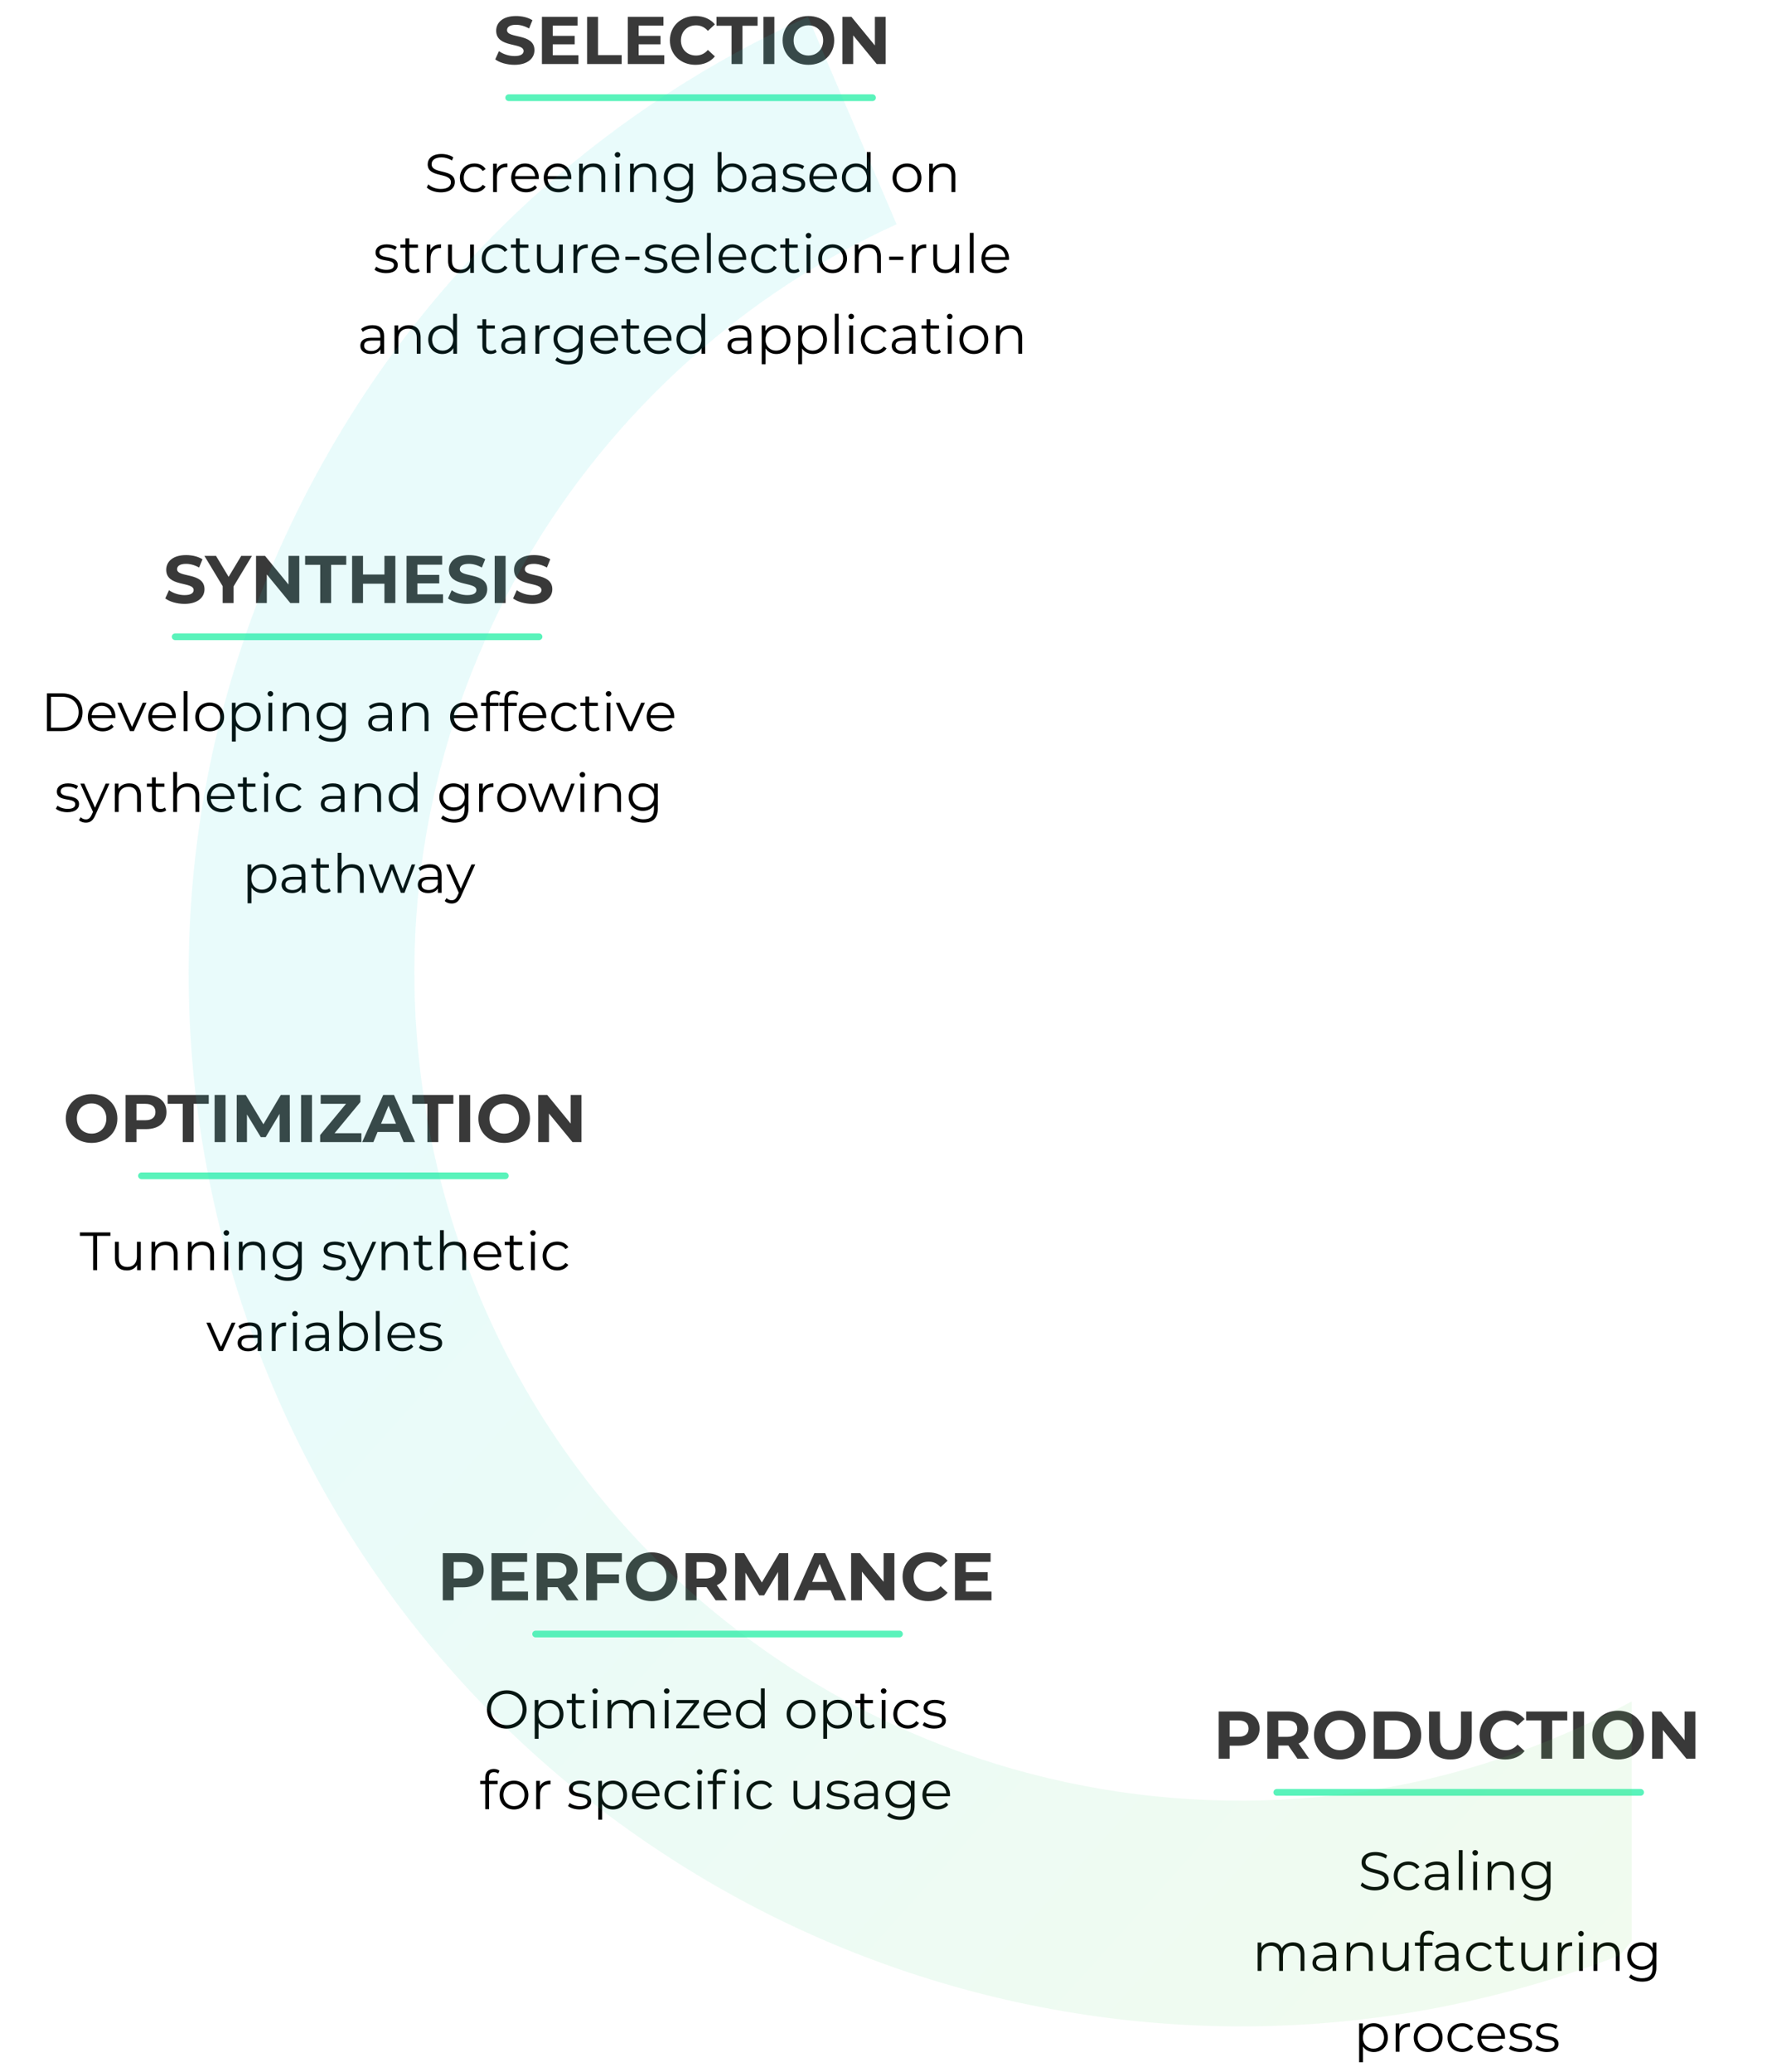 <svg width="526" height="615" viewBox="0 0 526 615" fill="none" xmlns="http://www.w3.org/2000/svg">
<path d="M152.707 19.24C150.487 19.24 148.247 18.58 147.007 17.62L148.107 15.18C149.287 16.04 151.047 16.64 152.727 16.64C154.647 16.64 155.427 16 155.427 15.14C155.427 12.52 147.287 14.32 147.287 9.12C147.287 6.74 149.207 4.76 153.187 4.76C154.947 4.76 156.747 5.18 158.047 6L157.047 8.46C155.747 7.72 154.407 7.36 153.167 7.36C151.247 7.36 150.507 8.08 150.507 8.96C150.507 11.54 158.647 9.76 158.647 14.9C158.647 17.24 156.707 19.24 152.707 19.24ZM164.081 16.4H171.701V19H160.861V5H171.441V7.6H164.081V10.64H170.581V13.16H164.081V16.4ZM174.279 19V5H177.519V16.36H184.539V19H174.279ZM189.569 16.4H197.189V19H186.349V5H196.929V7.6H189.569V10.64H196.069V13.16H189.569V16.4ZM206.428 19.24C202.088 19.24 198.848 16.22 198.848 12C198.848 7.78 202.088 4.76 206.448 4.76C208.868 4.76 210.888 5.64 212.208 7.24L210.128 9.16C209.188 8.08 208.008 7.52 206.608 7.52C203.988 7.52 202.128 9.36 202.128 12C202.128 14.64 203.988 16.48 206.608 16.48C208.008 16.48 209.188 15.92 210.128 14.82L212.208 16.74C210.888 18.36 208.868 19.24 206.428 19.24ZM217.16 19V7.64H212.68V5H224.88V7.64H220.4V19H217.16ZM226.623 19V5H229.863V19H226.623ZM239.965 19.24C235.545 19.24 232.305 16.16 232.305 12C232.305 7.84 235.545 4.76 239.965 4.76C244.365 4.76 247.625 7.82 247.625 12C247.625 16.18 244.365 19.24 239.965 19.24ZM239.965 16.48C242.465 16.48 244.345 14.66 244.345 12C244.345 9.34 242.465 7.52 239.965 7.52C237.465 7.52 235.585 9.34 235.585 12C235.585 14.66 237.465 16.48 239.965 16.48ZM259.7 5H262.9V19H260.24L253.26 10.5V19H250.06V5H252.74L259.7 13.5V5Z" fill="#393939"/>
<path d="M130.842 57.096C129.162 57.096 127.514 56.504 126.682 55.64L127.146 54.728C127.946 55.512 129.37 56.088 130.842 56.088C132.938 56.088 133.85 55.208 133.85 54.104C133.85 51.032 126.954 52.92 126.954 48.776C126.954 47.128 128.234 45.704 131.082 45.704C132.346 45.704 133.658 46.072 134.554 46.696L134.154 47.64C133.194 47.016 132.074 46.712 131.082 46.712C129.034 46.712 128.122 47.624 128.122 48.744C128.122 51.816 135.018 49.96 135.018 54.04C135.018 55.688 133.706 57.096 130.842 57.096ZM140.845 57.08C138.333 57.08 136.509 55.304 136.509 52.792C136.509 50.28 138.333 48.52 140.845 48.52C142.269 48.52 143.469 49.08 144.141 50.184L143.293 50.76C142.717 49.912 141.821 49.512 140.845 49.512C139.005 49.512 137.661 50.824 137.661 52.792C137.661 54.776 139.005 56.072 140.845 56.072C141.821 56.072 142.717 55.688 143.293 54.84L144.141 55.416C143.469 56.504 142.269 57.08 140.845 57.08ZM147.461 50.232C147.989 49.112 149.061 48.52 150.613 48.52V49.624C150.517 49.624 150.421 49.608 150.341 49.608C148.581 49.608 147.509 50.728 147.509 52.712V57H146.373V48.584H147.461V50.232ZM159.936 52.792C159.936 52.888 159.92 53.016 159.92 53.144H152.88C153.008 54.904 154.352 56.072 156.192 56.072C157.216 56.072 158.128 55.704 158.768 54.968L159.408 55.704C158.656 56.6 157.488 57.08 156.16 57.08C153.536 57.08 151.744 55.288 151.744 52.792C151.744 50.296 153.488 48.52 155.856 48.52C158.224 48.52 159.936 50.264 159.936 52.792ZM155.856 49.496C154.224 49.496 153.024 50.648 152.88 52.296H158.848C158.704 50.648 157.504 49.496 155.856 49.496ZM169.592 52.792C169.592 52.888 169.576 53.016 169.576 53.144H162.536C162.664 54.904 164.008 56.072 165.848 56.072C166.872 56.072 167.784 55.704 168.424 54.968L169.064 55.704C168.312 56.6 167.144 57.08 165.816 57.08C163.192 57.08 161.4 55.288 161.4 52.792C161.4 50.296 163.144 48.52 165.512 48.52C167.88 48.52 169.592 50.264 169.592 52.792ZM165.512 49.496C163.88 49.496 162.68 50.648 162.536 52.296H168.504C168.36 50.648 167.16 49.496 165.512 49.496ZM176.192 48.52C178.24 48.52 179.648 49.704 179.648 52.12V57H178.512V52.232C178.512 50.456 177.584 49.544 175.984 49.544C174.176 49.544 173.04 50.664 173.04 52.584V57H171.904V48.584H172.992V50.136C173.6 49.112 174.736 48.52 176.192 48.52ZM183.308 46.744C182.844 46.744 182.476 46.376 182.476 45.928C182.476 45.496 182.844 45.128 183.308 45.128C183.772 45.128 184.14 45.48 184.14 45.912C184.14 46.376 183.788 46.744 183.308 46.744ZM182.732 57V48.584H183.868V57H182.732ZM191.317 48.52C193.365 48.52 194.773 49.704 194.773 52.12V57H193.637V52.232C193.637 50.456 192.709 49.544 191.109 49.544C189.301 49.544 188.165 50.664 188.165 52.584V57H187.029V48.584H188.117V50.136C188.725 49.112 189.861 48.52 191.317 48.52ZM204.593 48.584H205.681V55.976C205.681 58.872 204.257 60.184 201.473 60.184C199.937 60.184 198.433 59.72 197.553 58.888L198.129 58.024C198.929 58.744 200.145 59.176 201.441 59.176C203.569 59.176 204.545 58.2 204.545 56.12V55.048C203.841 56.12 202.641 56.68 201.265 56.68C198.865 56.68 197.041 55 197.041 52.584C197.041 50.168 198.865 48.52 201.265 48.52C202.673 48.52 203.889 49.096 204.593 50.2V48.584ZM201.377 55.672C203.233 55.672 204.577 54.408 204.577 52.584C204.577 50.76 203.233 49.512 201.377 49.512C199.521 49.512 198.193 50.76 198.193 52.584C198.193 54.408 199.521 55.672 201.377 55.672ZM217.381 48.52C219.781 48.52 221.573 50.248 221.573 52.792C221.573 55.336 219.781 57.08 217.381 57.08C215.989 57.08 214.821 56.472 214.133 55.336V57H213.045V45.128H214.181V50.184C214.885 49.096 216.037 48.52 217.381 48.52ZM217.301 56.072C219.077 56.072 220.437 54.76 220.437 52.792C220.437 50.824 219.077 49.512 217.301 49.512C215.509 49.512 214.165 50.824 214.165 52.792C214.165 54.76 215.509 56.072 217.301 56.072ZM226.786 48.52C228.962 48.52 230.194 49.608 230.194 51.784V57H229.106V55.688C228.594 56.552 227.602 57.08 226.21 57.08C224.306 57.08 223.138 56.088 223.138 54.632C223.138 53.336 223.97 52.248 226.386 52.248H229.058V51.736C229.058 50.296 228.242 49.512 226.674 49.512C225.586 49.512 224.562 49.896 223.874 50.504L223.362 49.656C224.21 48.936 225.458 48.52 226.786 48.52ZM226.386 56.184C227.666 56.184 228.61 55.576 229.058 54.472V53.096H226.418C224.786 53.096 224.258 53.736 224.258 54.6C224.258 55.576 225.042 56.184 226.386 56.184ZM235.535 57.08C234.143 57.08 232.799 56.632 232.111 56.04L232.623 55.144C233.295 55.672 234.431 56.088 235.615 56.088C237.215 56.088 237.871 55.544 237.871 54.712C237.871 52.52 232.415 54.248 232.415 50.92C232.415 49.544 233.599 48.52 235.743 48.52C236.831 48.52 238.015 48.824 238.719 49.304L238.223 50.216C237.487 49.704 236.607 49.496 235.743 49.496C234.223 49.496 233.551 50.088 233.551 50.888C233.551 53.16 239.007 51.448 239.007 54.68C239.007 56.136 237.727 57.08 235.535 57.08ZM248.451 52.792C248.451 52.888 248.435 53.016 248.435 53.144H241.395C241.523 54.904 242.867 56.072 244.707 56.072C245.731 56.072 246.643 55.704 247.283 54.968L247.923 55.704C247.171 56.6 246.003 57.08 244.675 57.08C242.051 57.08 240.259 55.288 240.259 52.792C240.259 50.296 242.003 48.52 244.371 48.52C246.739 48.52 248.451 50.264 248.451 52.792ZM244.371 49.496C242.739 49.496 241.539 50.648 241.395 52.296H247.363C247.219 50.648 246.019 49.496 244.371 49.496ZM257.308 45.128H258.444V57H257.356V55.336C256.668 56.472 255.5 57.08 254.108 57.08C251.708 57.08 249.916 55.336 249.916 52.792C249.916 50.248 251.708 48.52 254.108 48.52C255.452 48.52 256.604 49.096 257.308 50.184V45.128ZM254.204 56.072C255.98 56.072 257.324 54.76 257.324 52.792C257.324 50.824 255.98 49.512 254.204 49.512C252.412 49.512 251.068 50.824 251.068 52.792C251.068 54.76 252.412 56.072 254.204 56.072ZM269.235 57.08C266.771 57.08 264.947 55.288 264.947 52.792C264.947 50.296 266.771 48.52 269.235 48.52C271.699 48.52 273.507 50.296 273.507 52.792C273.507 55.288 271.699 57.08 269.235 57.08ZM269.235 56.072C271.027 56.072 272.355 54.76 272.355 52.792C272.355 50.824 271.027 49.512 269.235 49.512C267.443 49.512 266.099 50.824 266.099 52.792C266.099 54.76 267.443 56.072 269.235 56.072ZM280.114 48.52C282.162 48.52 283.57 49.704 283.57 52.12V57H282.434V52.232C282.434 50.456 281.506 49.544 279.906 49.544C278.098 49.544 276.962 50.664 276.962 52.584V57H275.826V48.584H276.914V50.136C277.522 49.112 278.658 48.52 280.114 48.52ZM114.598 81.08C113.206 81.08 111.862 80.632 111.174 80.04L111.686 79.144C112.358 79.672 113.494 80.088 114.678 80.088C116.278 80.088 116.934 79.544 116.934 78.712C116.934 76.52 111.478 78.248 111.478 74.92C111.478 73.544 112.662 72.52 114.806 72.52C115.894 72.52 117.078 72.824 117.782 73.304L117.286 74.216C116.55 73.704 115.67 73.496 114.806 73.496C113.286 73.496 112.614 74.088 112.614 74.888C112.614 77.16 118.07 75.448 118.07 78.68C118.07 80.136 116.79 81.08 114.598 81.08ZM124.202 79.672L124.602 80.488C124.154 80.888 123.482 81.08 122.826 81.08C121.242 81.08 120.362 80.184 120.362 78.632V73.544H118.858V72.584H120.362V70.744H121.498V72.584H124.058V73.544H121.498V78.568C121.498 79.56 122.01 80.104 122.954 80.104C123.418 80.104 123.882 79.96 124.202 79.672ZM127.758 74.232C128.286 73.112 129.358 72.52 130.91 72.52V73.624C130.814 73.624 130.718 73.608 130.638 73.608C128.878 73.608 127.806 74.728 127.806 76.712V81H126.67V72.584H127.758V74.232ZM139.54 72.584H140.676V81H139.588V79.464C138.996 80.488 137.908 81.08 136.564 81.08C134.42 81.08 133.012 79.88 133.012 77.464V72.584H134.148V77.352C134.148 79.144 135.076 80.056 136.676 80.056C138.436 80.056 139.54 78.92 139.54 77V72.584ZM147.345 81.08C144.833 81.08 143.009 79.304 143.009 76.792C143.009 74.28 144.833 72.52 147.345 72.52C148.769 72.52 149.969 73.08 150.641 74.184L149.793 74.76C149.217 73.912 148.321 73.512 147.345 73.512C145.505 73.512 144.161 74.824 144.161 76.792C144.161 78.776 145.505 80.072 147.345 80.072C148.321 80.072 149.217 79.688 149.793 78.84L150.641 79.416C149.969 80.504 148.769 81.08 147.345 81.08ZM156.999 79.672L157.399 80.488C156.951 80.888 156.279 81.08 155.623 81.08C154.039 81.08 153.159 80.184 153.159 78.632V73.544H151.655V72.584H153.159V70.744H154.295V72.584H156.855V73.544H154.295V78.568C154.295 79.56 154.807 80.104 155.751 80.104C156.215 80.104 156.679 79.96 156.999 79.672ZM165.915 72.584H167.051V81H165.963V79.464C165.371 80.488 164.283 81.08 162.939 81.08C160.795 81.08 159.387 79.88 159.387 77.464V72.584H160.523V77.352C160.523 79.144 161.451 80.056 163.051 80.056C164.811 80.056 165.915 78.92 165.915 77V72.584ZM171.32 74.232C171.848 73.112 172.92 72.52 174.472 72.52V73.624C174.376 73.624 174.28 73.608 174.2 73.608C172.44 73.608 171.368 74.728 171.368 76.712V81H170.232V72.584H171.32V74.232ZM183.795 76.792C183.795 76.888 183.779 77.016 183.779 77.144H176.739C176.867 78.904 178.211 80.072 180.051 80.072C181.075 80.072 181.987 79.704 182.627 78.968L183.267 79.704C182.515 80.6 181.347 81.08 180.019 81.08C177.395 81.08 175.603 79.288 175.603 76.792C175.603 74.296 177.347 72.52 179.715 72.52C182.083 72.52 183.795 74.264 183.795 76.792ZM179.715 73.496C178.083 73.496 176.883 74.648 176.739 76.296H182.707C182.563 74.648 181.363 73.496 179.715 73.496ZM185.64 77.16V76.168H189.832V77.16H185.64ZM194.629 81.08C193.237 81.08 191.893 80.632 191.205 80.04L191.717 79.144C192.389 79.672 193.525 80.088 194.709 80.088C196.309 80.088 196.965 79.544 196.965 78.712C196.965 76.52 191.509 78.248 191.509 74.92C191.509 73.544 192.693 72.52 194.837 72.52C195.925 72.52 197.109 72.824 197.813 73.304L197.317 74.216C196.581 73.704 195.701 73.496 194.837 73.496C193.317 73.496 192.645 74.088 192.645 74.888C192.645 77.16 198.101 75.448 198.101 78.68C198.101 80.136 196.821 81.08 194.629 81.08ZM207.545 76.792C207.545 76.888 207.529 77.016 207.529 77.144H200.489C200.617 78.904 201.961 80.072 203.801 80.072C204.825 80.072 205.737 79.704 206.377 78.968L207.017 79.704C206.265 80.6 205.097 81.08 203.769 81.08C201.145 81.08 199.353 79.288 199.353 76.792C199.353 74.296 201.097 72.52 203.465 72.52C205.833 72.52 207.545 74.264 207.545 76.792ZM203.465 73.496C201.833 73.496 200.633 74.648 200.489 76.296H206.457C206.313 74.648 205.113 73.496 203.465 73.496ZM209.857 81V69.128H210.993V81H209.857ZM221.498 76.792C221.498 76.888 221.482 77.016 221.482 77.144H214.442C214.57 78.904 215.914 80.072 217.754 80.072C218.778 80.072 219.69 79.704 220.33 78.968L220.97 79.704C220.218 80.6 219.05 81.08 217.722 81.08C215.098 81.08 213.306 79.288 213.306 76.792C213.306 74.296 215.05 72.52 217.418 72.52C219.786 72.52 221.498 74.264 221.498 76.792ZM217.418 73.496C215.786 73.496 214.586 74.648 214.442 76.296H220.41C220.266 74.648 219.066 73.496 217.418 73.496ZM227.299 81.08C224.787 81.08 222.963 79.304 222.963 76.792C222.963 74.28 224.787 72.52 227.299 72.52C228.723 72.52 229.923 73.08 230.595 74.184L229.747 74.76C229.171 73.912 228.275 73.512 227.299 73.512C225.459 73.512 224.115 74.824 224.115 76.792C224.115 78.776 225.459 80.072 227.299 80.072C228.275 80.072 229.171 79.688 229.747 78.84L230.595 79.416C229.923 80.504 228.723 81.08 227.299 81.08ZM236.952 79.672L237.352 80.488C236.904 80.888 236.232 81.08 235.576 81.08C233.992 81.08 233.112 80.184 233.112 78.632V73.544H231.608V72.584H233.112V70.744H234.248V72.584H236.808V73.544H234.248V78.568C234.248 79.56 234.76 80.104 235.704 80.104C236.168 80.104 236.632 79.96 236.952 79.672ZM239.996 70.744C239.532 70.744 239.164 70.376 239.164 69.928C239.164 69.496 239.532 69.128 239.996 69.128C240.46 69.128 240.828 69.48 240.828 69.912C240.828 70.376 240.476 70.744 239.996 70.744ZM239.42 81V72.584H240.556V81H239.42ZM247.157 81.08C244.693 81.08 242.869 79.288 242.869 76.792C242.869 74.296 244.693 72.52 247.157 72.52C249.621 72.52 251.429 74.296 251.429 76.792C251.429 79.288 249.621 81.08 247.157 81.08ZM247.157 80.072C248.949 80.072 250.277 78.76 250.277 76.792C250.277 74.824 248.949 73.512 247.157 73.512C245.365 73.512 244.021 74.824 244.021 76.792C244.021 78.76 245.365 80.072 247.157 80.072ZM258.036 72.52C260.084 72.52 261.492 73.704 261.492 76.12V81H260.356V76.232C260.356 74.456 259.428 73.544 257.828 73.544C256.02 73.544 254.884 74.664 254.884 76.584V81H253.748V72.584H254.836V74.136C255.444 73.112 256.58 72.52 258.036 72.52ZM263.952 77.16V76.168H268.144V77.16H263.952ZM271.774 74.232C272.302 73.112 273.374 72.52 274.926 72.52V73.624C274.83 73.624 274.734 73.608 274.654 73.608C272.894 73.608 271.822 74.728 271.822 76.712V81H270.686V72.584H271.774V74.232ZM283.555 72.584H284.691V81H283.603V79.464C283.011 80.488 281.923 81.08 280.579 81.08C278.435 81.08 277.027 79.88 277.027 77.464V72.584H278.163V77.352C278.163 79.144 279.091 80.056 280.691 80.056C282.451 80.056 283.555 78.92 283.555 77V72.584ZM287.873 81V69.128H289.009V81H287.873ZM299.514 76.792C299.514 76.888 299.498 77.016 299.498 77.144H292.458C292.586 78.904 293.93 80.072 295.77 80.072C296.794 80.072 297.706 79.704 298.346 78.968L298.986 79.704C298.234 80.6 297.066 81.08 295.738 81.08C293.114 81.08 291.322 79.288 291.322 76.792C291.322 74.296 293.066 72.52 295.434 72.52C297.802 72.52 299.514 74.264 299.514 76.792ZM295.434 73.496C293.802 73.496 292.602 74.648 292.458 76.296H298.426C298.282 74.648 297.082 73.496 295.434 73.496ZM110.614 96.52C112.79 96.52 114.022 97.608 114.022 99.784V105H112.934V103.688C112.422 104.552 111.43 105.08 110.038 105.08C108.134 105.08 106.966 104.088 106.966 102.632C106.966 101.336 107.798 100.248 110.214 100.248H112.886V99.736C112.886 98.296 112.07 97.512 110.502 97.512C109.414 97.512 108.39 97.896 107.702 98.504L107.19 97.656C108.038 96.936 109.286 96.52 110.614 96.52ZM110.214 104.184C111.494 104.184 112.438 103.576 112.886 102.472V101.096H110.246C108.614 101.096 108.086 101.736 108.086 102.6C108.086 103.576 108.87 104.184 110.214 104.184ZM121.395 96.52C123.443 96.52 124.851 97.704 124.851 100.12V105H123.715V100.232C123.715 98.456 122.787 97.544 121.187 97.544C119.379 97.544 118.243 98.664 118.243 100.584V105H117.107V96.584H118.195V98.136C118.803 97.112 119.939 96.52 121.395 96.52ZM134.511 93.128H135.647V105H134.559V103.336C133.871 104.472 132.703 105.08 131.311 105.08C128.911 105.08 127.119 103.336 127.119 100.792C127.119 98.248 128.911 96.52 131.311 96.52C132.655 96.52 133.807 97.096 134.511 98.184V93.128ZM131.407 104.072C133.183 104.072 134.527 102.76 134.527 100.792C134.527 98.824 133.183 97.512 131.407 97.512C129.615 97.512 128.271 98.824 128.271 100.792C128.271 102.76 129.615 104.072 131.407 104.072ZM147.03 103.672L147.43 104.488C146.982 104.888 146.31 105.08 145.654 105.08C144.07 105.08 143.19 104.184 143.19 102.632V97.544H141.686V96.584H143.19V94.744H144.326V96.584H146.886V97.544H144.326V102.568C144.326 103.56 144.838 104.104 145.782 104.104C146.246 104.104 146.71 103.96 147.03 103.672ZM152.442 96.52C154.618 96.52 155.85 97.608 155.85 99.784V105H154.762V103.688C154.25 104.552 153.258 105.08 151.866 105.08C149.962 105.08 148.794 104.088 148.794 102.632C148.794 101.336 149.626 100.248 152.042 100.248H154.714V99.736C154.714 98.296 153.898 97.512 152.33 97.512C151.242 97.512 150.218 97.896 149.53 98.504L149.018 97.656C149.866 96.936 151.114 96.52 152.442 96.52ZM152.042 104.184C153.322 104.184 154.266 103.576 154.714 102.472V101.096H152.074C150.442 101.096 149.914 101.736 149.914 102.6C149.914 103.576 150.698 104.184 152.042 104.184ZM160.024 98.232C160.552 97.112 161.624 96.52 163.176 96.52V97.624C163.08 97.624 162.984 97.608 162.904 97.608C161.144 97.608 160.072 98.728 160.072 100.712V105H158.936V96.584H160.024V98.232ZM171.858 96.584H172.946V103.976C172.946 106.872 171.522 108.184 168.738 108.184C167.202 108.184 165.698 107.72 164.818 106.888L165.394 106.024C166.194 106.744 167.41 107.176 168.706 107.176C170.834 107.176 171.81 106.2 171.81 104.12V103.048C171.106 104.12 169.906 104.68 168.53 104.68C166.13 104.68 164.306 103 164.306 100.584C164.306 98.168 166.13 96.52 168.53 96.52C169.938 96.52 171.154 97.096 171.858 98.2V96.584ZM168.642 103.672C170.498 103.672 171.842 102.408 171.842 100.584C171.842 98.76 170.498 97.512 168.642 97.512C166.786 97.512 165.458 98.76 165.458 100.584C165.458 102.408 166.786 103.672 168.642 103.672ZM183.467 100.792C183.467 100.888 183.451 101.016 183.451 101.144H176.411C176.539 102.904 177.883 104.072 179.723 104.072C180.747 104.072 181.659 103.704 182.299 102.968L182.939 103.704C182.187 104.6 181.019 105.08 179.691 105.08C177.067 105.08 175.275 103.288 175.275 100.792C175.275 98.296 177.019 96.52 179.387 96.52C181.755 96.52 183.467 98.264 183.467 100.792ZM179.387 97.496C177.755 97.496 176.555 98.648 176.411 100.296H182.379C182.235 98.648 181.035 97.496 179.387 97.496ZM189.811 103.672L190.211 104.488C189.763 104.888 189.091 105.08 188.435 105.08C186.851 105.08 185.971 104.184 185.971 102.632V97.544H184.467V96.584H185.971V94.744H187.107V96.584H189.667V97.544H187.107V102.568C187.107 103.56 187.619 104.104 188.563 104.104C189.027 104.104 189.491 103.96 189.811 103.672ZM199.326 100.792C199.326 100.888 199.31 101.016 199.31 101.144H192.27C192.398 102.904 193.742 104.072 195.582 104.072C196.606 104.072 197.518 103.704 198.158 102.968L198.798 103.704C198.046 104.6 196.878 105.08 195.55 105.08C192.926 105.08 191.134 103.288 191.134 100.792C191.134 98.296 192.878 96.52 195.246 96.52C197.614 96.52 199.326 98.264 199.326 100.792ZM195.246 97.496C193.614 97.496 192.414 98.648 192.27 100.296H198.238C198.094 98.648 196.894 97.496 195.246 97.496ZM208.183 93.128H209.319V105H208.231V103.336C207.543 104.472 206.375 105.08 204.983 105.08C202.583 105.08 200.791 103.336 200.791 100.792C200.791 98.248 202.583 96.52 204.983 96.52C206.327 96.52 207.479 97.096 208.183 98.184V93.128ZM205.079 104.072C206.855 104.072 208.199 102.76 208.199 100.792C208.199 98.824 206.855 97.512 205.079 97.512C203.287 97.512 201.943 98.824 201.943 100.792C201.943 102.76 203.287 104.072 205.079 104.072ZM219.614 96.52C221.79 96.52 223.022 97.608 223.022 99.784V105H221.934V103.688C221.422 104.552 220.43 105.08 219.038 105.08C217.134 105.08 215.966 104.088 215.966 102.632C215.966 101.336 216.798 100.248 219.214 100.248H221.886V99.736C221.886 98.296 221.07 97.512 219.502 97.512C218.414 97.512 217.39 97.896 216.702 98.504L216.19 97.656C217.038 96.936 218.286 96.52 219.614 96.52ZM219.214 104.184C220.494 104.184 221.438 103.576 221.886 102.472V101.096H219.246C217.614 101.096 217.086 101.736 217.086 102.6C217.086 103.576 217.87 104.184 219.214 104.184ZM230.443 96.52C232.843 96.52 234.635 98.248 234.635 100.792C234.635 103.352 232.843 105.08 230.443 105.08C229.099 105.08 227.947 104.504 227.243 103.416V108.104H226.107V96.584H227.195V98.248C227.883 97.128 229.051 96.52 230.443 96.52ZM230.363 104.072C232.139 104.072 233.499 102.76 233.499 100.792C233.499 98.84 232.139 97.512 230.363 97.512C228.571 97.512 227.227 98.84 227.227 100.792C227.227 102.76 228.571 104.072 230.363 104.072ZM241.287 96.52C243.687 96.52 245.479 98.248 245.479 100.792C245.479 103.352 243.687 105.08 241.287 105.08C239.943 105.08 238.791 104.504 238.087 103.416V108.104H236.951V96.584H238.039V98.248C238.727 97.128 239.895 96.52 241.287 96.52ZM241.207 104.072C242.983 104.072 244.343 102.76 244.343 100.792C244.343 98.84 242.983 97.512 241.207 97.512C239.415 97.512 238.071 98.84 238.071 100.792C238.071 102.76 239.415 104.072 241.207 104.072ZM247.795 105V93.128H248.931V105H247.795ZM252.668 94.744C252.204 94.744 251.836 94.376 251.836 93.928C251.836 93.496 252.204 93.128 252.668 93.128C253.132 93.128 253.5 93.48 253.5 93.912C253.5 94.376 253.148 94.744 252.668 94.744ZM252.092 105V96.584H253.228V105H252.092ZM259.877 105.08C257.365 105.08 255.541 103.304 255.541 100.792C255.541 98.28 257.365 96.52 259.877 96.52C261.301 96.52 262.501 97.08 263.173 98.184L262.325 98.76C261.749 97.912 260.853 97.512 259.877 97.512C258.037 97.512 256.693 98.824 256.693 100.792C256.693 102.776 258.037 104.072 259.877 104.072C260.853 104.072 261.749 103.688 262.325 102.84L263.173 103.416C262.501 104.504 261.301 105.08 259.877 105.08ZM268.348 96.52C270.524 96.52 271.756 97.608 271.756 99.784V105H270.668V103.688C270.156 104.552 269.164 105.08 267.772 105.08C265.868 105.08 264.7 104.088 264.7 102.632C264.7 101.336 265.532 100.248 267.948 100.248H270.62V99.736C270.62 98.296 269.804 97.512 268.236 97.512C267.148 97.512 266.124 97.896 265.436 98.504L264.924 97.656C265.772 96.936 267.02 96.52 268.348 96.52ZM267.948 104.184C269.228 104.184 270.172 103.576 270.62 102.472V101.096H267.98C266.348 101.096 265.82 101.736 265.82 102.6C265.82 103.576 266.604 104.184 267.948 104.184ZM278.874 103.672L279.274 104.488C278.826 104.888 278.154 105.08 277.498 105.08C275.914 105.08 275.034 104.184 275.034 102.632V97.544H273.53V96.584H275.034V94.744H276.17V96.584H278.73V97.544H276.17V102.568C276.17 103.56 276.682 104.104 277.626 104.104C278.09 104.104 278.554 103.96 278.874 103.672ZM281.918 94.744C281.454 94.744 281.086 94.376 281.086 93.928C281.086 93.496 281.454 93.128 281.918 93.128C282.382 93.128 282.75 93.48 282.75 93.912C282.75 94.376 282.398 94.744 281.918 94.744ZM281.342 105V96.584H282.478V105H281.342ZM289.079 105.08C286.615 105.08 284.791 103.288 284.791 100.792C284.791 98.296 286.615 96.52 289.079 96.52C291.543 96.52 293.351 98.296 293.351 100.792C293.351 103.288 291.543 105.08 289.079 105.08ZM289.079 104.072C290.871 104.072 292.199 102.76 292.199 100.792C292.199 98.824 290.871 97.512 289.079 97.512C287.287 97.512 285.943 98.824 285.943 100.792C285.943 102.76 287.287 104.072 289.079 104.072ZM299.958 96.52C302.006 96.52 303.414 97.704 303.414 100.12V105H302.278V100.232C302.278 98.456 301.35 97.544 299.75 97.544C297.942 97.544 296.806 98.664 296.806 100.584V105H295.67V96.584H296.758V98.136C297.366 97.112 298.502 96.52 299.958 96.52Z" fill="black"/>
<path d="M151 29H259" stroke="#5AF3BB" stroke-width="2" stroke-linecap="round"/>
<path d="M54.762 179.24C52.542 179.24 50.302 178.58 49.062 177.62L50.162 175.18C51.342 176.04 53.102 176.64 54.782 176.64C56.702 176.64 57.482 176 57.482 175.14C57.482 172.52 49.342 174.32 49.342 169.12C49.342 166.74 51.262 164.76 55.242 164.76C57.002 164.76 58.802 165.18 60.102 166L59.102 168.46C57.802 167.72 56.462 167.36 55.222 167.36C53.302 167.36 52.562 168.08 52.562 168.96C52.562 171.54 60.702 169.76 60.702 174.9C60.702 177.24 58.762 179.24 54.762 179.24ZM74.783 165L69.343 174.04V179H66.103V174L60.683 165H64.123L67.863 171.22L71.603 165H74.783ZM85.642 165H88.842V179H86.182L79.202 170.5V179H76.002V165H78.682L85.642 173.5V165ZM95.054 179V167.64H90.574V165H102.774V167.64H98.294V179H95.054ZM114.117 165H117.357V179H114.117V173.26H107.757V179H104.517V165H107.757V170.52H114.117V165ZM123.89 176.4H131.51V179H120.67V165H131.25V167.6H123.89V170.64H130.39V173.16H123.89V176.4ZM138.688 179.24C136.468 179.24 134.228 178.58 132.988 177.62L134.088 175.18C135.268 176.04 137.028 176.64 138.708 176.64C140.628 176.64 141.408 176 141.408 175.14C141.408 172.52 133.268 174.32 133.268 169.12C133.268 166.74 135.188 164.76 139.168 164.76C140.928 164.76 142.728 165.18 144.028 166L143.028 168.46C141.728 167.72 140.388 167.36 139.148 167.36C137.228 167.36 136.488 168.08 136.488 168.96C136.488 171.54 144.628 169.76 144.628 174.9C144.628 177.24 142.688 179.24 138.688 179.24ZM146.842 179V165H150.082V179H146.842ZM158.004 179.24C155.784 179.24 153.544 178.58 152.304 177.62L153.404 175.18C154.584 176.04 156.344 176.64 158.024 176.64C159.944 176.64 160.724 176 160.724 175.14C160.724 172.52 152.584 174.32 152.584 169.12C152.584 166.74 154.504 164.76 158.484 164.76C160.244 164.76 162.044 165.18 163.344 166L162.344 168.46C161.044 167.72 159.704 167.36 158.464 167.36C156.544 167.36 155.804 168.08 155.804 168.96C155.804 171.54 163.944 169.76 163.944 174.9C163.944 177.24 162.004 179.24 158.004 179.24Z" fill="#393939"/>
<path d="M13.941 217V205.8H18.501C22.085 205.8 24.501 208.104 24.501 211.4C24.501 214.696 22.085 217 18.501 217H13.941ZM15.125 215.976H18.437C21.413 215.976 23.333 214.088 23.333 211.4C23.333 208.712 21.413 206.824 18.437 206.824H15.125V215.976ZM34.264 212.792C34.264 212.888 34.248 213.016 34.248 213.144H27.208C27.336 214.904 28.68 216.072 30.52 216.072C31.544 216.072 32.456 215.704 33.096 214.968L33.736 215.704C32.984 216.6 31.816 217.08 30.488 217.08C27.864 217.08 26.072 215.288 26.072 212.792C26.072 210.296 27.816 208.52 30.184 208.52C32.552 208.52 34.264 210.264 34.264 212.792ZM30.184 209.496C28.552 209.496 27.352 210.648 27.208 212.296H33.176C33.032 210.648 31.832 209.496 30.184 209.496ZM42.372 208.584H43.492L39.748 217H38.58L34.852 208.584H36.036L39.188 215.752L42.372 208.584ZM52.201 212.792C52.201 212.888 52.185 213.016 52.185 213.144H45.145C45.273 214.904 46.617 216.072 48.457 216.072C49.481 216.072 50.393 215.704 51.033 214.968L51.673 215.704C50.921 216.6 49.753 217.08 48.425 217.08C45.801 217.08 44.009 215.288 44.009 212.792C44.009 210.296 45.753 208.52 48.121 208.52C50.489 208.52 52.201 210.264 52.201 212.792ZM48.121 209.496C46.489 209.496 45.289 210.648 45.145 212.296H51.113C50.969 210.648 49.769 209.496 48.121 209.496ZM54.514 217V205.128H55.65V217H54.514ZM62.251 217.08C59.787 217.08 57.963 215.288 57.963 212.792C57.963 210.296 59.787 208.52 62.251 208.52C64.715 208.52 66.523 210.296 66.523 212.792C66.523 215.288 64.715 217.08 62.251 217.08ZM62.251 216.072C64.043 216.072 65.371 214.76 65.371 212.792C65.371 210.824 64.043 209.512 62.251 209.512C60.459 209.512 59.115 210.824 59.115 212.792C59.115 214.76 60.459 216.072 62.251 216.072ZM73.178 208.52C75.578 208.52 77.37 210.248 77.37 212.792C77.37 215.352 75.578 217.08 73.178 217.08C71.834 217.08 70.682 216.504 69.978 215.416V220.104H68.842V208.584H69.93V210.248C70.618 209.128 71.786 208.52 73.178 208.52ZM73.098 216.072C74.874 216.072 76.234 214.76 76.234 212.792C76.234 210.84 74.874 209.512 73.098 209.512C71.306 209.512 69.962 210.84 69.962 212.792C69.962 214.76 71.306 216.072 73.098 216.072ZM80.262 206.744C79.798 206.744 79.43 206.376 79.43 205.928C79.43 205.496 79.798 205.128 80.262 205.128C80.726 205.128 81.094 205.48 81.094 205.912C81.094 206.376 80.742 206.744 80.262 206.744ZM79.686 217V208.584H80.822V217H79.686ZM88.27 208.52C90.318 208.52 91.726 209.704 91.726 212.12V217H90.59V212.232C90.59 210.456 89.662 209.544 88.062 209.544C86.254 209.544 85.118 210.664 85.118 212.584V217H83.982V208.584H85.07V210.136C85.678 209.112 86.814 208.52 88.27 208.52ZM101.546 208.584H102.634V215.976C102.634 218.872 101.21 220.184 98.426 220.184C96.89 220.184 95.386 219.72 94.506 218.888L95.082 218.024C95.882 218.744 97.098 219.176 98.394 219.176C100.522 219.176 101.498 218.2 101.498 216.12V215.048C100.794 216.12 99.594 216.68 98.218 216.68C95.818 216.68 93.994 215 93.994 212.584C93.994 210.168 95.818 208.52 98.218 208.52C99.626 208.52 100.842 209.096 101.546 210.2V208.584ZM98.33 215.672C100.186 215.672 101.53 214.408 101.53 212.584C101.53 210.76 100.186 209.512 98.33 209.512C96.474 209.512 95.146 210.76 95.146 212.584C95.146 214.408 96.474 215.672 98.33 215.672ZM112.942 208.52C115.118 208.52 116.35 209.608 116.35 211.784V217H115.262V215.688C114.75 216.552 113.758 217.08 112.366 217.08C110.462 217.08 109.294 216.088 109.294 214.632C109.294 213.336 110.126 212.248 112.542 212.248H115.214V211.736C115.214 210.296 114.398 209.512 112.83 209.512C111.742 209.512 110.718 209.896 110.03 210.504L109.518 209.656C110.366 208.936 111.614 208.52 112.942 208.52ZM112.542 216.184C113.822 216.184 114.766 215.576 115.214 214.472V213.096H112.574C110.942 213.096 110.414 213.736 110.414 214.6C110.414 215.576 111.198 216.184 112.542 216.184ZM123.724 208.52C125.772 208.52 127.18 209.704 127.18 212.12V217H126.044V212.232C126.044 210.456 125.116 209.544 123.516 209.544C121.708 209.544 120.572 210.664 120.572 212.584V217H119.436V208.584H120.524V210.136C121.132 209.112 122.268 208.52 123.724 208.52ZM141.795 212.792C141.795 212.888 141.779 213.016 141.779 213.144H134.739C134.867 214.904 136.211 216.072 138.051 216.072C139.075 216.072 139.987 215.704 140.627 214.968L141.267 215.704C140.515 216.6 139.347 217.08 138.019 217.08C135.395 217.08 133.603 215.288 133.603 212.792C133.603 210.296 135.347 208.52 137.715 208.52C140.083 208.52 141.795 210.264 141.795 212.792ZM137.715 209.496C136.083 209.496 134.883 210.648 134.739 212.296H140.707C140.563 210.648 139.363 209.496 137.715 209.496ZM146.891 206.008C145.915 206.008 145.403 206.552 145.403 207.592V208.584H147.995V209.544H145.435V217H144.299V209.544H142.795V208.584H144.299V207.544C144.299 206.04 145.195 205.048 146.843 205.048C147.467 205.048 148.107 205.224 148.523 205.576L148.139 206.424C147.819 206.152 147.371 206.008 146.891 206.008ZM152.313 206.008C151.337 206.008 150.825 206.552 150.825 207.592V208.584H153.417V209.544H150.857V217H149.721V209.544H148.217V208.584H149.721V207.544C149.721 206.04 150.617 205.048 152.265 205.048C152.889 205.048 153.529 205.224 153.945 205.576L153.561 206.424C153.241 206.152 152.793 206.008 152.313 206.008ZM162.155 212.792C162.155 212.888 162.139 213.016 162.139 213.144H155.099C155.227 214.904 156.571 216.072 158.411 216.072C159.435 216.072 160.347 215.704 160.987 214.968L161.627 215.704C160.875 216.6 159.707 217.08 158.379 217.08C155.755 217.08 153.963 215.288 153.963 212.792C153.963 210.296 155.707 208.52 158.075 208.52C160.443 208.52 162.155 210.264 162.155 212.792ZM158.075 209.496C156.443 209.496 155.243 210.648 155.099 212.296H161.067C160.923 210.648 159.723 209.496 158.075 209.496ZM167.955 217.08C165.443 217.08 163.619 215.304 163.619 212.792C163.619 210.28 165.443 208.52 167.955 208.52C169.379 208.52 170.579 209.08 171.251 210.184L170.403 210.76C169.827 209.912 168.931 209.512 167.955 209.512C166.115 209.512 164.771 210.824 164.771 212.792C164.771 214.776 166.115 216.072 167.955 216.072C168.931 216.072 169.827 215.688 170.403 214.84L171.251 215.416C170.579 216.504 169.379 217.08 167.955 217.08ZM177.608 215.672L178.008 216.488C177.56 216.888 176.888 217.08 176.232 217.08C174.648 217.08 173.768 216.184 173.768 214.632V209.544H172.264V208.584H173.768V206.744H174.904V208.584H177.464V209.544H174.904V214.568C174.904 215.56 175.416 216.104 176.36 216.104C176.824 216.104 177.288 215.96 177.608 215.672ZM180.652 206.744C180.188 206.744 179.82 206.376 179.82 205.928C179.82 205.496 180.188 205.128 180.652 205.128C181.116 205.128 181.484 205.48 181.484 205.912C181.484 206.376 181.132 206.744 180.652 206.744ZM180.076 217V208.584H181.212V217H180.076ZM190.325 208.584H191.445L187.701 217H186.533L182.805 208.584H183.989L187.141 215.752L190.325 208.584ZM200.155 212.792C200.155 212.888 200.139 213.016 200.139 213.144H193.099C193.227 214.904 194.571 216.072 196.411 216.072C197.435 216.072 198.347 215.704 198.987 214.968L199.627 215.704C198.875 216.6 197.707 217.08 196.379 217.08C193.755 217.08 191.963 215.288 191.963 212.792C191.963 210.296 193.707 208.52 196.075 208.52C198.443 208.52 200.155 210.264 200.155 212.792ZM196.075 209.496C194.443 209.496 193.243 210.648 193.099 212.296H199.067C198.923 210.648 197.723 209.496 196.075 209.496ZM19.996 241.08C18.604 241.08 17.26 240.632 16.572 240.04L17.084 239.144C17.756 239.672 18.892 240.088 20.076 240.088C21.676 240.088 22.332 239.544 22.332 238.712C22.332 236.52 16.876 238.248 16.876 234.92C16.876 233.544 18.06 232.52 20.204 232.52C21.292 232.52 22.476 232.824 23.18 233.304L22.684 234.216C21.948 233.704 21.068 233.496 20.204 233.496C18.684 233.496 18.012 234.088 18.012 234.888C18.012 237.16 23.468 235.448 23.468 238.68C23.468 240.136 22.188 241.08 19.996 241.08ZM31.364 232.584H32.484L28.276 242.008C27.572 243.656 26.676 244.184 25.476 244.184C24.692 244.184 23.94 243.928 23.428 243.416L23.956 242.568C24.372 242.984 24.884 243.208 25.492 243.208C26.244 243.208 26.756 242.856 27.236 241.8L27.604 240.984L23.844 232.584H25.028L28.196 239.736L31.364 232.584ZM38.372 232.52C40.42 232.52 41.828 233.704 41.828 236.12V241H40.692V236.232C40.692 234.456 39.764 233.544 38.164 233.544C36.356 233.544 35.22 234.664 35.22 236.584V241H34.084V232.584H35.172V234.136C35.78 233.112 36.916 232.52 38.372 232.52ZM48.944 239.672L49.344 240.488C48.896 240.888 48.224 241.08 47.568 241.08C45.984 241.08 45.104 240.184 45.104 238.632V233.544H43.6V232.584H45.104V230.744H46.24V232.584H48.8V233.544H46.24V238.568C46.24 239.56 46.752 240.104 47.696 240.104C48.16 240.104 48.624 239.96 48.944 239.672ZM55.7 232.52C57.748 232.52 59.156 233.704 59.156 236.12V241H58.02V236.232C58.02 234.456 57.092 233.544 55.492 233.544C53.684 233.544 52.548 234.664 52.548 236.584V241H51.412V229.128H52.548V234.056C53.172 233.08 54.276 232.52 55.7 232.52ZM69.615 236.792C69.615 236.888 69.6 237.016 69.6 237.144H62.559C62.688 238.904 64.031 240.072 65.871 240.072C66.895 240.072 67.808 239.704 68.448 238.968L69.088 239.704C68.335 240.6 67.168 241.08 65.84 241.08C63.215 241.08 61.423 239.288 61.423 236.792C61.423 234.296 63.167 232.52 65.535 232.52C67.903 232.52 69.615 234.264 69.615 236.792ZM65.535 233.496C63.904 233.496 62.703 234.648 62.559 236.296H68.528C68.383 234.648 67.183 233.496 65.535 233.496ZM75.96 239.672L76.36 240.488C75.912 240.888 75.24 241.08 74.584 241.08C73 241.08 72.12 240.184 72.12 238.632V233.544H70.616V232.584H72.12V230.744H73.256V232.584H75.816V233.544H73.256V238.568C73.256 239.56 73.768 240.104 74.712 240.104C75.176 240.104 75.64 239.96 75.96 239.672ZM79.004 230.744C78.54 230.744 78.172 230.376 78.172 229.928C78.172 229.496 78.54 229.128 79.004 229.128C79.468 229.128 79.836 229.48 79.836 229.912C79.836 230.376 79.484 230.744 79.004 230.744ZM78.428 241V232.584H79.564V241H78.428ZM86.213 241.08C83.701 241.08 81.877 239.304 81.877 236.792C81.877 234.28 83.701 232.52 86.213 232.52C87.637 232.52 88.837 233.08 89.509 234.184L88.661 234.76C88.085 233.912 87.189 233.512 86.213 233.512C84.373 233.512 83.029 234.824 83.029 236.792C83.029 238.776 84.373 240.072 86.213 240.072C87.189 240.072 88.085 239.688 88.661 238.84L89.509 239.416C88.837 240.504 87.637 241.08 86.213 241.08ZM98.872 232.52C101.048 232.52 102.28 233.608 102.28 235.784V241H101.192V239.688C100.68 240.552 99.688 241.08 98.296 241.08C96.392 241.08 95.224 240.088 95.224 238.632C95.224 237.336 96.056 236.248 98.472 236.248H101.144V235.736C101.144 234.296 100.328 233.512 98.76 233.512C97.672 233.512 96.648 233.896 95.96 234.504L95.448 233.656C96.296 232.936 97.544 232.52 98.872 232.52ZM98.472 240.184C99.752 240.184 100.696 239.576 101.144 238.472V237.096H98.504C96.872 237.096 96.344 237.736 96.344 238.6C96.344 239.576 97.128 240.184 98.472 240.184ZM109.653 232.52C111.701 232.52 113.109 233.704 113.109 236.12V241H111.973V236.232C111.973 234.456 111.045 233.544 109.445 233.544C107.637 233.544 106.501 234.664 106.501 236.584V241H105.365V232.584H106.453V234.136C107.061 233.112 108.197 232.52 109.653 232.52ZM122.769 229.128H123.905V241H122.817V239.336C122.129 240.472 120.961 241.08 119.569 241.08C117.169 241.08 115.377 239.336 115.377 236.792C115.377 234.248 117.169 232.52 119.569 232.52C120.913 232.52 122.065 233.096 122.769 234.184V229.128ZM119.665 240.072C121.441 240.072 122.785 238.76 122.785 236.792C122.785 234.824 121.441 233.512 119.665 233.512C117.873 233.512 116.529 234.824 116.529 236.792C116.529 238.76 117.873 240.072 119.665 240.072ZM137.96 232.584H139.048V239.976C139.048 242.872 137.624 244.184 134.84 244.184C133.304 244.184 131.8 243.72 130.92 242.888L131.496 242.024C132.296 242.744 133.512 243.176 134.808 243.176C136.936 243.176 137.912 242.2 137.912 240.12V239.048C137.208 240.12 136.008 240.68 134.632 240.68C132.232 240.68 130.408 239 130.408 236.584C130.408 234.168 132.232 232.52 134.632 232.52C136.04 232.52 137.256 233.096 137.96 234.2V232.584ZM134.744 239.672C136.6 239.672 137.944 238.408 137.944 236.584C137.944 234.76 136.6 233.512 134.744 233.512C132.888 233.512 131.56 234.76 131.56 236.584C131.56 238.408 132.888 239.672 134.744 239.672ZM143.313 234.232C143.841 233.112 144.913 232.52 146.465 232.52V233.624C146.369 233.624 146.273 233.608 146.193 233.608C144.433 233.608 143.361 234.728 143.361 236.712V241H142.225V232.584H143.313V234.232ZM151.883 241.08C149.419 241.08 147.595 239.288 147.595 236.792C147.595 234.296 149.419 232.52 151.883 232.52C154.347 232.52 156.155 234.296 156.155 236.792C156.155 239.288 154.347 241.08 151.883 241.08ZM151.883 240.072C153.675 240.072 155.003 238.76 155.003 236.792C155.003 234.824 153.675 233.512 151.883 233.512C150.091 233.512 148.747 234.824 148.747 236.792C148.747 238.76 150.091 240.072 151.883 240.072ZM169.552 232.584H170.592L167.408 241H166.336L163.68 234.104L161.024 241H159.952L156.784 232.584H157.872L160.512 239.736L163.216 232.584H164.192L166.88 239.736L169.552 232.584ZM172.879 230.744C172.415 230.744 172.047 230.376 172.047 229.928C172.047 229.496 172.415 229.128 172.879 229.128C173.343 229.128 173.711 229.48 173.711 229.912C173.711 230.376 173.359 230.744 172.879 230.744ZM172.303 241V232.584H173.439V241H172.303ZM180.888 232.52C182.936 232.52 184.344 233.704 184.344 236.12V241H183.208V236.232C183.208 234.456 182.28 233.544 180.68 233.544C178.872 233.544 177.736 234.664 177.736 236.584V241H176.6V232.584H177.688V234.136C178.296 233.112 179.432 232.52 180.888 232.52ZM194.163 232.584H195.251V239.976C195.251 242.872 193.827 244.184 191.043 244.184C189.507 244.184 188.003 243.72 187.123 242.888L187.699 242.024C188.499 242.744 189.715 243.176 191.011 243.176C193.139 243.176 194.115 242.2 194.115 240.12V239.048C193.411 240.12 192.211 240.68 190.835 240.68C188.435 240.68 186.611 239 186.611 236.584C186.611 234.168 188.435 232.52 190.835 232.52C192.243 232.52 193.459 233.096 194.163 234.2V232.584ZM190.947 239.672C192.803 239.672 194.147 238.408 194.147 236.584C194.147 234.76 192.803 233.512 190.947 233.512C189.091 233.512 187.763 234.76 187.763 236.584C187.763 238.408 189.091 239.672 190.947 239.672ZM77.834 256.52C80.234 256.52 82.026 258.248 82.026 260.792C82.026 263.352 80.234 265.08 77.834 265.08C76.49 265.08 75.338 264.504 74.634 263.416V268.104H73.498V256.584H74.586V258.248C75.274 257.128 76.442 256.52 77.834 256.52ZM77.754 264.072C79.53 264.072 80.89 262.76 80.89 260.792C80.89 258.84 79.53 257.512 77.754 257.512C75.962 257.512 74.618 258.84 74.618 260.792C74.618 262.76 75.962 264.072 77.754 264.072ZM87.239 256.52C89.415 256.52 90.647 257.608 90.647 259.784V265H89.559V263.688C89.047 264.552 88.055 265.08 86.663 265.08C84.759 265.08 83.591 264.088 83.591 262.632C83.591 261.336 84.423 260.248 86.839 260.248H89.511V259.736C89.511 258.296 88.695 257.512 87.127 257.512C86.039 257.512 85.015 257.896 84.327 258.504L83.815 257.656C84.663 256.936 85.911 256.52 87.239 256.52ZM86.839 264.184C88.119 264.184 89.063 263.576 89.511 262.472V261.096H86.871C85.239 261.096 84.711 261.736 84.711 262.6C84.711 263.576 85.495 264.184 86.839 264.184ZM97.764 263.672L98.164 264.488C97.716 264.888 97.044 265.08 96.388 265.08C94.804 265.08 93.924 264.184 93.924 262.632V257.544H92.42V256.584H93.924V254.744H95.06V256.584H97.62V257.544H95.06V262.568C95.06 263.56 95.572 264.104 96.516 264.104C96.98 264.104 97.444 263.96 97.764 263.672ZM104.52 256.52C106.568 256.52 107.976 257.704 107.976 260.12V265H106.84V260.232C106.84 258.456 105.912 257.544 104.312 257.544C102.504 257.544 101.368 258.664 101.368 260.584V265H100.232V253.128H101.368V258.056C101.992 257.08 103.096 256.52 104.52 256.52ZM122.216 256.584H123.256L120.072 265H119L116.344 258.104L113.688 265H112.616L109.448 256.584H110.536L113.176 263.736L115.88 256.584H116.856L119.544 263.736L122.216 256.584ZM127.661 256.52C129.837 256.52 131.069 257.608 131.069 259.784V265H129.981V263.688C129.469 264.552 128.477 265.08 127.085 265.08C125.181 265.08 124.013 264.088 124.013 262.632C124.013 261.336 124.845 260.248 127.261 260.248H129.933V259.736C129.933 258.296 129.117 257.512 127.549 257.512C126.461 257.512 125.437 257.896 124.749 258.504L124.237 257.656C125.085 256.936 126.333 256.52 127.661 256.52ZM127.261 264.184C128.541 264.184 129.485 263.576 129.933 262.472V261.096H127.293C125.661 261.096 125.133 261.736 125.133 262.6C125.133 263.576 125.917 264.184 127.261 264.184ZM139.95 256.584H141.07L136.862 266.008C136.158 267.656 135.262 268.184 134.062 268.184C133.278 268.184 132.526 267.928 132.014 267.416L132.542 266.568C132.958 266.984 133.47 267.208 134.078 267.208C134.83 267.208 135.342 266.856 135.822 265.8L136.19 264.984L132.43 256.584H133.614L136.782 263.736L139.95 256.584Z" fill="black"/>
<path d="M52 189H160" stroke="#5AF3BB" stroke-width="2" stroke-linecap="round"/>
<path d="M27.186 339.24C22.766 339.24 19.526 336.16 19.526 332C19.526 327.84 22.766 324.76 27.186 324.76C31.586 324.76 34.846 327.82 34.846 332C34.846 336.18 31.586 339.24 27.186 339.24ZM27.186 336.48C29.686 336.48 31.566 334.66 31.566 332C31.566 329.34 29.686 327.52 27.186 327.52C24.686 327.52 22.806 329.34 22.806 332C22.806 334.66 24.686 336.48 27.186 336.48ZM43.341 325C47.081 325 49.421 326.94 49.421 330.08C49.421 333.2 47.081 335.14 43.341 335.14H40.521V339H37.281V325H43.341ZM43.161 332.5C45.141 332.5 46.141 331.6 46.141 330.08C46.141 328.54 45.141 327.64 43.161 327.64H40.521V332.5H43.161ZM54.244 339V327.64H49.764V325H61.964V327.64H57.484V339H54.244ZM63.707 339V325H66.947V339H63.707ZM86.049 339H83.009L82.989 330.6L78.869 337.52H77.409L73.309 330.78V339H70.269V325H72.949L78.189 333.7L83.349 325H86.009L86.049 339ZM89.371 339V325H92.611V339H89.371ZM99.313 336.36H107.273V339H95.033V336.9L102.713 327.64H95.193V325H106.973V327.1L99.313 336.36ZM119.811 339L118.571 336H112.071L110.831 339H107.511L113.751 325H116.951L123.211 339H119.811ZM113.111 333.54H117.551L115.331 328.18L113.111 333.54ZM126.861 339V327.64H122.381V325H134.581V327.64H130.101V339H126.861ZM136.324 339V325H139.564V339H136.324ZM149.667 339.24C145.247 339.24 142.007 336.16 142.007 332C142.007 327.84 145.247 324.76 149.667 324.76C154.067 324.76 157.327 327.82 157.327 332C157.327 336.18 154.067 339.24 149.667 339.24ZM149.667 336.48C152.167 336.48 154.047 334.66 154.047 332C154.047 329.34 152.167 327.52 149.667 327.52C147.167 327.52 145.287 329.34 145.287 332C145.287 334.66 147.167 336.48 149.667 336.48ZM169.402 325H172.602V339H169.942L162.962 330.5V339H159.762V325H162.442L169.402 333.5V325Z" fill="#393939"/>
<path d="M27.648 377V366.824H23.712V365.8H32.768V366.824H28.832V377H27.648ZM40.649 368.584H41.785V377H40.697V375.464C40.105 376.488 39.017 377.08 37.673 377.08C35.529 377.08 34.121 375.88 34.121 373.464V368.584H35.257V373.352C35.257 375.144 36.185 376.056 37.785 376.056C39.545 376.056 40.649 374.92 40.649 373V368.584ZM49.255 368.52C51.303 368.52 52.711 369.704 52.711 372.12V377H51.575V372.232C51.575 370.456 50.647 369.544 49.047 369.544C47.239 369.544 46.103 370.664 46.103 372.584V377H44.967V368.584H46.055V370.136C46.663 369.112 47.799 368.52 49.255 368.52ZM60.083 368.52C62.131 368.52 63.539 369.704 63.539 372.12V377H62.403V372.232C62.403 370.456 61.475 369.544 59.875 369.544C58.067 369.544 56.931 370.664 56.931 372.584V377H55.795V368.584H56.883V370.136C57.491 369.112 58.627 368.52 60.083 368.52ZM67.199 366.744C66.735 366.744 66.367 366.376 66.367 365.928C66.367 365.496 66.735 365.128 67.199 365.128C67.663 365.128 68.031 365.48 68.031 365.912C68.031 366.376 67.679 366.744 67.199 366.744ZM66.623 377V368.584H67.759V377H66.623ZM75.208 368.52C77.256 368.52 78.664 369.704 78.664 372.12V377H77.528V372.232C77.528 370.456 76.6 369.544 75 369.544C73.192 369.544 72.056 370.664 72.056 372.584V377H70.92V368.584H72.008V370.136C72.616 369.112 73.752 368.52 75.208 368.52ZM88.483 368.584H89.571V375.976C89.571 378.872 88.147 380.184 85.363 380.184C83.827 380.184 82.323 379.72 81.443 378.888L82.019 378.024C82.819 378.744 84.035 379.176 85.331 379.176C87.459 379.176 88.435 378.2 88.435 376.12V375.048C87.731 376.12 86.531 376.68 85.155 376.68C82.755 376.68 80.931 375 80.931 372.584C80.931 370.168 82.755 368.52 85.155 368.52C86.563 368.52 87.779 369.096 88.483 370.2V368.584ZM85.267 375.672C87.123 375.672 88.467 374.408 88.467 372.584C88.467 370.76 87.123 369.512 85.267 369.512C83.411 369.512 82.083 370.76 82.083 372.584C82.083 374.408 83.411 375.672 85.267 375.672ZM99.192 377.08C97.8 377.08 96.456 376.632 95.768 376.04L96.28 375.144C96.952 375.672 98.088 376.088 99.272 376.088C100.872 376.088 101.528 375.544 101.528 374.712C101.528 372.52 96.072 374.248 96.072 370.92C96.072 369.544 97.256 368.52 99.4 368.52C100.488 368.52 101.672 368.824 102.376 369.304L101.88 370.216C101.144 369.704 100.264 369.496 99.4 369.496C97.88 369.496 97.208 370.088 97.208 370.888C97.208 373.16 102.664 371.448 102.664 374.68C102.664 376.136 101.384 377.08 99.192 377.08ZM110.559 368.584H111.679L107.471 378.008C106.767 379.656 105.871 380.184 104.671 380.184C103.887 380.184 103.135 379.928 102.623 379.416L103.151 378.568C103.567 378.984 104.079 379.208 104.687 379.208C105.439 379.208 105.951 378.856 106.431 377.8L106.799 376.984L103.039 368.584H104.223L107.391 375.736L110.559 368.584ZM117.567 368.52C119.615 368.52 121.023 369.704 121.023 372.12V377H119.887V372.232C119.887 370.456 118.959 369.544 117.359 369.544C115.551 369.544 114.415 370.664 114.415 372.584V377H113.279V368.584H114.367V370.136C114.975 369.112 116.111 368.52 117.567 368.52ZM128.139 375.672L128.539 376.488C128.091 376.888 127.419 377.08 126.763 377.08C125.179 377.08 124.299 376.184 124.299 374.632V369.544H122.795V368.584H124.299V366.744H125.435V368.584H127.995V369.544H125.435V374.568C125.435 375.56 125.947 376.104 126.891 376.104C127.355 376.104 127.819 375.96 128.139 375.672ZM134.895 368.52C136.943 368.52 138.351 369.704 138.351 372.12V377H137.215V372.232C137.215 370.456 136.287 369.544 134.687 369.544C132.879 369.544 131.743 370.664 131.743 372.584V377H130.607V365.128H131.743V370.056C132.367 369.08 133.471 368.52 134.895 368.52ZM148.811 372.792C148.811 372.888 148.795 373.016 148.795 373.144H141.755C141.883 374.904 143.227 376.072 145.067 376.072C146.091 376.072 147.003 375.704 147.643 374.968L148.283 375.704C147.531 376.6 146.363 377.08 145.035 377.08C142.411 377.08 140.619 375.288 140.619 372.792C140.619 370.296 142.363 368.52 144.731 368.52C147.099 368.52 148.811 370.264 148.811 372.792ZM144.731 369.496C143.099 369.496 141.899 370.648 141.755 372.296H147.723C147.579 370.648 146.379 369.496 144.731 369.496ZM155.155 375.672L155.555 376.488C155.107 376.888 154.435 377.08 153.779 377.08C152.195 377.08 151.315 376.184 151.315 374.632V369.544H149.811V368.584H151.315V366.744H152.451V368.584H155.011V369.544H152.451V374.568C152.451 375.56 152.963 376.104 153.907 376.104C154.371 376.104 154.835 375.96 155.155 375.672ZM158.199 366.744C157.735 366.744 157.367 366.376 157.367 365.928C157.367 365.496 157.735 365.128 158.199 365.128C158.663 365.128 159.031 365.48 159.031 365.912C159.031 366.376 158.679 366.744 158.199 366.744ZM157.623 377V368.584H158.759V377H157.623ZM165.408 377.08C162.896 377.08 161.072 375.304 161.072 372.792C161.072 370.28 162.896 368.52 165.408 368.52C166.832 368.52 168.032 369.08 168.704 370.184L167.856 370.76C167.28 369.912 166.384 369.512 165.408 369.512C163.568 369.512 162.224 370.824 162.224 372.792C162.224 374.776 163.568 376.072 165.408 376.072C166.384 376.072 167.28 375.688 167.856 374.84L168.704 375.416C168.032 376.504 166.832 377.08 165.408 377.08ZM68.778 392.584H69.898L66.154 401H64.986L61.258 392.584H62.442L65.594 399.752L68.778 392.584ZM74.192 392.52C76.368 392.52 77.6 393.608 77.6 395.784V401H76.512V399.688C76 400.552 75.008 401.08 73.616 401.08C71.712 401.08 70.544 400.088 70.544 398.632C70.544 397.336 71.376 396.248 73.792 396.248H76.464V395.736C76.464 394.296 75.648 393.512 74.08 393.512C72.992 393.512 71.968 393.896 71.28 394.504L70.768 393.656C71.616 392.936 72.864 392.52 74.192 392.52ZM73.792 400.184C75.072 400.184 76.016 399.576 76.464 398.472V397.096H73.824C72.192 397.096 71.664 397.736 71.664 398.6C71.664 399.576 72.448 400.184 73.792 400.184ZM81.774 394.232C82.302 393.112 83.374 392.52 84.926 392.52V393.624C84.83 393.624 84.734 393.608 84.654 393.608C82.894 393.608 81.822 394.728 81.822 396.712V401H80.686V392.584H81.774V394.232ZM87.558 390.744C87.094 390.744 86.726 390.376 86.726 389.928C86.726 389.496 87.094 389.128 87.558 389.128C88.022 389.128 88.39 389.48 88.39 389.912C88.39 390.376 88.038 390.744 87.558 390.744ZM86.982 401V392.584H88.118V401H86.982ZM94.223 392.52C96.399 392.52 97.631 393.608 97.631 395.784V401H96.543V399.688C96.031 400.552 95.039 401.08 93.647 401.08C91.743 401.08 90.575 400.088 90.575 398.632C90.575 397.336 91.407 396.248 93.823 396.248H96.495V395.736C96.495 394.296 95.679 393.512 94.111 393.512C93.023 393.512 91.999 393.896 91.311 394.504L90.799 393.656C91.647 392.936 92.895 392.52 94.223 392.52ZM93.823 400.184C95.103 400.184 96.047 399.576 96.495 398.472V397.096H93.855C92.223 397.096 91.695 397.736 91.695 398.6C91.695 399.576 92.479 400.184 93.823 400.184ZM105.053 392.52C107.453 392.52 109.245 394.248 109.245 396.792C109.245 399.336 107.453 401.08 105.053 401.08C103.661 401.08 102.493 400.472 101.805 399.336V401H100.717V389.128H101.853V394.184C102.557 393.096 103.709 392.52 105.053 392.52ZM104.973 400.072C106.749 400.072 108.109 398.76 108.109 396.792C108.109 394.824 106.749 393.512 104.973 393.512C103.181 393.512 101.837 394.824 101.837 396.792C101.837 398.76 103.181 400.072 104.973 400.072ZM111.561 401V389.128H112.697V401H111.561ZM123.201 396.792C123.201 396.888 123.185 397.016 123.185 397.144H116.145C116.273 398.904 117.617 400.072 119.457 400.072C120.481 400.072 121.393 399.704 122.033 398.968L122.673 399.704C121.921 400.6 120.753 401.08 119.425 401.08C116.801 401.08 115.009 399.288 115.009 396.792C115.009 394.296 116.753 392.52 119.121 392.52C121.489 392.52 123.201 394.264 123.201 396.792ZM119.121 393.496C117.489 393.496 116.289 394.648 116.145 396.296H122.113C121.969 394.648 120.769 393.496 119.121 393.496ZM127.77 401.08C126.378 401.08 125.034 400.632 124.346 400.04L124.858 399.144C125.53 399.672 126.666 400.088 127.85 400.088C129.45 400.088 130.106 399.544 130.106 398.712C130.106 396.52 124.65 398.248 124.65 394.92C124.65 393.544 125.834 392.52 127.978 392.52C129.066 392.52 130.25 392.824 130.954 393.304L130.458 394.216C129.722 393.704 128.842 393.496 127.978 393.496C126.458 393.496 125.786 394.088 125.786 394.888C125.786 397.16 131.242 395.448 131.242 398.68C131.242 400.136 129.962 401.08 127.77 401.08Z" fill="black"/>
<path d="M42 349H150" stroke="#5AF3BB" stroke-width="2" stroke-linecap="round"/>
<path d="M137.495 461C141.235 461 143.575 462.94 143.575 466.08C143.575 469.2 141.235 471.14 137.495 471.14H134.675V475H131.435V461H137.495ZM137.315 468.5C139.295 468.5 140.295 467.6 140.295 466.08C140.295 464.54 139.295 463.64 137.315 463.64H134.675V468.5H137.315ZM149.109 472.4H156.729V475H145.889V461H156.469V463.6H149.109V466.64H155.609V469.16H149.109V472.4ZM171.706 475H168.226L165.526 471.1H165.366H162.546V475H159.306V461H165.366C169.106 461 171.446 462.94 171.446 466.08C171.446 468.18 170.386 469.72 168.566 470.5L171.706 475ZM168.166 466.08C168.166 464.54 167.166 463.64 165.186 463.64H162.546V468.52H165.186C167.166 468.52 168.166 467.6 168.166 466.08ZM184.594 463.6H177.254V467.3H183.734V469.9H177.254V475H174.014V461H184.594V463.6ZM193.43 475.24C189.01 475.24 185.77 472.16 185.77 468C185.77 463.84 189.01 460.76 193.43 460.76C197.83 460.76 201.09 463.82 201.09 468C201.09 472.18 197.83 475.24 193.43 475.24ZM193.43 472.48C195.93 472.48 197.81 470.66 197.81 468C197.81 465.34 195.93 463.52 193.43 463.52C190.93 463.52 189.05 465.34 189.05 468C189.05 470.66 190.93 472.48 193.43 472.48ZM215.925 475H212.445L209.745 471.1H209.585H206.765V475H203.525V461H209.585C213.325 461 215.665 462.94 215.665 466.08C215.665 468.18 214.605 469.72 212.785 470.5L215.925 475ZM212.385 466.08C212.385 464.54 211.385 463.64 209.405 463.64H206.765V468.52H209.405C211.385 468.52 212.385 467.6 212.385 466.08ZM234.012 475H230.972L230.952 466.6L226.832 473.52H225.372L221.272 466.78V475H218.232V461H220.912L226.152 469.7L231.312 461H233.972L234.012 475ZM247.794 475L246.554 472H240.054L238.814 475H235.494L241.734 461H244.934L251.194 475H247.794ZM241.094 469.54H245.534L243.314 464.18L241.094 469.54ZM262.286 461H265.486V475H262.826L255.846 466.5V475H252.646V461H255.326L262.286 469.5V461ZM275.499 475.24C271.159 475.24 267.919 472.22 267.919 468C267.919 463.78 271.159 460.76 275.519 460.76C277.939 460.76 279.959 461.64 281.279 463.24L279.199 465.16C278.259 464.08 277.079 463.52 275.679 463.52C273.059 463.52 271.199 465.36 271.199 468C271.199 470.64 273.059 472.48 275.679 472.48C277.079 472.48 278.259 471.92 279.199 470.82L281.279 472.74C279.959 474.36 277.939 475.24 275.499 475.24ZM286.687 472.4H294.307V475H283.467V461H294.047V463.6H286.687V466.64H293.187V469.16H286.687V472.4Z" fill="#393939"/>
<path d="M150.439 513.096C147.047 513.096 144.551 510.664 144.551 507.4C144.551 504.136 147.047 501.704 150.439 501.704C153.799 501.704 156.311 504.12 156.311 507.4C156.311 510.68 153.799 513.096 150.439 513.096ZM150.439 512.04C153.127 512.04 155.127 510.072 155.127 507.4C155.127 504.728 153.127 502.76 150.439 502.76C147.735 502.76 145.719 504.728 145.719 507.4C145.719 510.072 147.735 512.04 150.439 512.04ZM163.061 504.52C165.461 504.52 167.253 506.248 167.253 508.792C167.253 511.352 165.461 513.08 163.061 513.08C161.717 513.08 160.565 512.504 159.861 511.416V516.104H158.725V504.584H159.813V506.248C160.501 505.128 161.669 504.52 163.061 504.52ZM162.981 512.072C164.757 512.072 166.117 510.76 166.117 508.792C166.117 506.84 164.757 505.512 162.981 505.512C161.189 505.512 159.845 506.84 159.845 508.792C159.845 510.76 161.189 512.072 162.981 512.072ZM173.6 511.672L174 512.488C173.552 512.888 172.88 513.08 172.224 513.08C170.64 513.08 169.76 512.184 169.76 510.632V505.544H168.256V504.584H169.76V502.744H170.896V504.584H173.456V505.544H170.896V510.568C170.896 511.56 171.408 512.104 172.352 512.104C172.816 512.104 173.28 511.96 173.6 511.672ZM176.644 502.744C176.18 502.744 175.812 502.376 175.812 501.928C175.812 501.496 176.18 501.128 176.644 501.128C177.108 501.128 177.476 501.48 177.476 501.912C177.476 502.376 177.124 502.744 176.644 502.744ZM176.068 513V504.584H177.204V513H176.068ZM190.861 504.52C192.909 504.52 194.253 505.704 194.253 508.12V513H193.117V508.232C193.117 506.456 192.221 505.544 190.701 505.544C188.973 505.544 187.885 506.664 187.885 508.584V513H186.749V508.232C186.749 506.456 185.853 505.544 184.317 505.544C182.605 505.544 181.501 506.664 181.501 508.584V513H180.365V504.584H181.453V506.12C182.045 505.112 183.133 504.52 184.541 504.52C185.933 504.52 187.021 505.112 187.533 506.296C188.141 505.208 189.341 504.52 190.861 504.52ZM197.91 502.744C197.446 502.744 197.078 502.376 197.078 501.928C197.078 501.496 197.446 501.128 197.91 501.128C198.374 501.128 198.742 501.48 198.742 501.912C198.742 502.376 198.39 502.744 197.91 502.744ZM197.334 513V504.584H198.47V513H197.334ZM202.175 512.056H207.567V513H200.719V512.248L206.015 505.544H200.815V504.584H207.471V505.336L202.175 512.056ZM217.006 508.792C217.006 508.888 216.99 509.016 216.99 509.144H209.95C210.078 510.904 211.422 512.072 213.262 512.072C214.286 512.072 215.198 511.704 215.838 510.968L216.478 511.704C215.726 512.6 214.558 513.08 213.23 513.08C210.606 513.08 208.814 511.288 208.814 508.792C208.814 506.296 210.558 504.52 212.926 504.52C215.294 504.52 217.006 506.264 217.006 508.792ZM212.926 505.496C211.294 505.496 210.094 506.648 209.95 508.296H215.918C215.774 506.648 214.574 505.496 212.926 505.496ZM225.862 501.128H226.998V513H225.91V511.336C225.222 512.472 224.054 513.08 222.662 513.08C220.262 513.08 218.47 511.336 218.47 508.792C218.47 506.248 220.262 504.52 222.662 504.52C224.006 504.52 225.158 505.096 225.862 506.184V501.128ZM222.758 512.072C224.534 512.072 225.878 510.76 225.878 508.792C225.878 506.824 224.534 505.512 222.758 505.512C220.966 505.512 219.622 506.824 219.622 508.792C219.622 510.76 220.966 512.072 222.758 512.072ZM237.79 513.08C235.326 513.08 233.502 511.288 233.502 508.792C233.502 506.296 235.326 504.52 237.79 504.52C240.254 504.52 242.062 506.296 242.062 508.792C242.062 511.288 240.254 513.08 237.79 513.08ZM237.79 512.072C239.582 512.072 240.91 510.76 240.91 508.792C240.91 506.824 239.582 505.512 237.79 505.512C235.998 505.512 234.654 506.824 234.654 508.792C234.654 510.76 235.998 512.072 237.79 512.072ZM248.717 504.52C251.117 504.52 252.909 506.248 252.909 508.792C252.909 511.352 251.117 513.08 248.717 513.08C247.373 513.08 246.221 512.504 245.517 511.416V516.104H244.381V504.584H245.469V506.248C246.157 505.128 247.325 504.52 248.717 504.52ZM248.637 512.072C250.413 512.072 251.773 510.76 251.773 508.792C251.773 506.84 250.413 505.512 248.637 505.512C246.845 505.512 245.501 506.84 245.501 508.792C245.501 510.76 246.845 512.072 248.637 512.072ZM259.257 511.672L259.657 512.488C259.209 512.888 258.537 513.08 257.881 513.08C256.297 513.08 255.417 512.184 255.417 510.632V505.544H253.913V504.584H255.417V502.744H256.553V504.584H259.113V505.544H256.553V510.568C256.553 511.56 257.065 512.104 258.009 512.104C258.473 512.104 258.937 511.96 259.257 511.672ZM262.301 502.744C261.837 502.744 261.469 502.376 261.469 501.928C261.469 501.496 261.837 501.128 262.301 501.128C262.765 501.128 263.133 501.48 263.133 501.912C263.133 502.376 262.781 502.744 262.301 502.744ZM261.725 513V504.584H262.861V513H261.725ZM269.51 513.08C266.998 513.08 265.174 511.304 265.174 508.792C265.174 506.28 266.998 504.52 269.51 504.52C270.934 504.52 272.134 505.08 272.806 506.184L271.958 506.76C271.382 505.912 270.486 505.512 269.51 505.512C267.67 505.512 266.326 506.824 266.326 508.792C266.326 510.776 267.67 512.072 269.51 512.072C270.486 512.072 271.382 511.688 271.958 510.84L272.806 511.416C272.134 512.504 270.934 513.08 269.51 513.08ZM277.293 513.08C275.901 513.08 274.557 512.632 273.869 512.04L274.381 511.144C275.053 511.672 276.189 512.088 277.373 512.088C278.973 512.088 279.629 511.544 279.629 510.712C279.629 508.52 274.173 510.248 274.173 506.92C274.173 505.544 275.357 504.52 277.501 504.52C278.589 504.52 279.773 504.824 280.477 505.304L279.981 506.216C279.245 505.704 278.365 505.496 277.501 505.496C275.981 505.496 275.309 506.088 275.309 506.888C275.309 509.16 280.765 507.448 280.765 510.68C280.765 512.136 279.485 513.08 277.293 513.08ZM146.634 526.008C145.658 526.008 145.146 526.552 145.146 527.592V528.584H147.738V529.544H145.178V537H144.042V529.544H142.538V528.584H144.042V527.544C144.042 526.04 144.938 525.048 146.586 525.048C147.21 525.048 147.85 525.224 148.266 525.576L147.882 526.424C147.562 526.152 147.114 526.008 146.634 526.008ZM152.571 537.08C150.107 537.08 148.283 535.288 148.283 532.792C148.283 530.296 150.107 528.52 152.571 528.52C155.035 528.52 156.843 530.296 156.843 532.792C156.843 535.288 155.035 537.08 152.571 537.08ZM152.571 536.072C154.363 536.072 155.691 534.76 155.691 532.792C155.691 530.824 154.363 529.512 152.571 529.512C150.779 529.512 149.435 530.824 149.435 532.792C149.435 534.76 150.779 536.072 152.571 536.072ZM160.25 530.232C160.778 529.112 161.85 528.52 163.402 528.52V529.624C163.306 529.624 163.21 529.608 163.13 529.608C161.37 529.608 160.298 530.728 160.298 532.712V537H159.162V528.584H160.25V530.232ZM172.028 537.08C170.636 537.08 169.292 536.632 168.604 536.04L169.116 535.144C169.788 535.672 170.924 536.088 172.108 536.088C173.708 536.088 174.364 535.544 174.364 534.712C174.364 532.52 168.908 534.248 168.908 530.92C168.908 529.544 170.092 528.52 172.236 528.52C173.324 528.52 174.508 528.824 175.212 529.304L174.716 530.216C173.98 529.704 173.1 529.496 172.236 529.496C170.716 529.496 170.044 530.088 170.044 530.888C170.044 533.16 175.5 531.448 175.5 534.68C175.5 536.136 174.22 537.08 172.028 537.08ZM181.936 528.52C184.336 528.52 186.128 530.248 186.128 532.792C186.128 535.352 184.336 537.08 181.936 537.08C180.592 537.08 179.44 536.504 178.736 535.416V540.104H177.6V528.584H178.688V530.248C179.376 529.128 180.544 528.52 181.936 528.52ZM181.856 536.072C183.632 536.072 184.992 534.76 184.992 532.792C184.992 530.84 183.632 529.512 181.856 529.512C180.064 529.512 178.72 530.84 178.72 532.792C178.72 534.76 180.064 536.072 181.856 536.072ZM195.787 532.792C195.787 532.888 195.771 533.016 195.771 533.144H188.731C188.859 534.904 190.203 536.072 192.043 536.072C193.067 536.072 193.979 535.704 194.619 534.968L195.259 535.704C194.507 536.6 193.339 537.08 192.011 537.08C189.387 537.08 187.595 535.288 187.595 532.792C187.595 530.296 189.339 528.52 191.707 528.52C194.075 528.52 195.787 530.264 195.787 532.792ZM191.707 529.496C190.075 529.496 188.875 530.648 188.731 532.296H194.699C194.555 530.648 193.355 529.496 191.707 529.496ZM201.588 537.08C199.076 537.08 197.252 535.304 197.252 532.792C197.252 530.28 199.076 528.52 201.588 528.52C203.012 528.52 204.212 529.08 204.884 530.184L204.036 530.76C203.46 529.912 202.564 529.512 201.588 529.512C199.748 529.512 198.404 530.824 198.404 532.792C198.404 534.776 199.748 536.072 201.588 536.072C202.564 536.072 203.46 535.688 204.036 534.84L204.884 535.416C204.212 536.504 203.012 537.08 201.588 537.08ZM207.691 526.744C207.227 526.744 206.859 526.376 206.859 525.928C206.859 525.496 207.227 525.128 207.691 525.128C208.155 525.128 208.523 525.48 208.523 525.912C208.523 526.376 208.171 526.744 207.691 526.744ZM207.115 537V528.584H208.251V537H207.115ZM211.604 527.544C211.604 526.04 212.5 525.048 214.148 525.048C214.772 525.048 215.412 525.224 215.828 525.576L215.444 526.424C215.124 526.152 214.676 526.008 214.196 526.008C213.22 526.008 212.708 526.552 212.708 527.592V528.584H215.3V529.544H212.74V537H211.604V529.544H210.1V528.584H211.604V527.544ZM218.692 525.128C219.156 525.128 219.524 525.48 219.524 525.912C219.524 526.376 219.172 526.744 218.692 526.744C218.228 526.744 217.86 526.376 217.86 525.928C217.86 525.496 218.228 525.128 218.692 525.128ZM218.116 537V528.584H219.252V537H218.116ZM225.916 537.08C223.404 537.08 221.58 535.304 221.58 532.792C221.58 530.28 223.404 528.52 225.916 528.52C227.34 528.52 228.54 529.08 229.212 530.184L228.364 530.76C227.788 529.912 226.892 529.512 225.916 529.512C224.076 529.512 222.732 530.824 222.732 532.792C222.732 534.776 224.076 536.072 225.916 536.072C226.892 536.072 227.788 535.688 228.364 534.84L229.212 535.416C228.54 536.504 227.34 537.08 225.916 537.08ZM242.079 528.584H243.215V537H242.127V535.464C241.535 536.488 240.447 537.08 239.103 537.08C236.959 537.08 235.551 535.88 235.551 533.464V528.584H236.687V533.352C236.687 535.144 237.615 536.056 239.215 536.056C240.975 536.056 242.079 534.92 242.079 533V528.584ZM248.653 537.08C247.261 537.08 245.917 536.632 245.229 536.04L245.741 535.144C246.413 535.672 247.549 536.088 248.733 536.088C250.333 536.088 250.989 535.544 250.989 534.712C250.989 532.52 245.533 534.248 245.533 530.92C245.533 529.544 246.717 528.52 248.861 528.52C249.949 528.52 251.133 528.824 251.837 529.304L251.341 530.216C250.605 529.704 249.725 529.496 248.861 529.496C247.341 529.496 246.669 530.088 246.669 530.888C246.669 533.16 252.125 531.448 252.125 534.68C252.125 536.136 250.845 537.08 248.653 537.08ZM257.169 528.52C259.345 528.52 260.577 529.608 260.577 531.784V537H259.489V535.688C258.977 536.552 257.985 537.08 256.593 537.08C254.689 537.08 253.521 536.088 253.521 534.632C253.521 533.336 254.353 532.248 256.769 532.248H259.441V531.736C259.441 530.296 258.625 529.512 257.057 529.512C255.969 529.512 254.945 529.896 254.257 530.504L253.745 529.656C254.593 528.936 255.841 528.52 257.169 528.52ZM256.769 536.184C258.049 536.184 258.993 535.576 259.441 534.472V533.096H256.801C255.169 533.096 254.641 533.736 254.641 534.6C254.641 535.576 255.425 536.184 256.769 536.184ZM270.397 528.584H271.485V535.976C271.485 538.872 270.061 540.184 267.277 540.184C265.741 540.184 264.237 539.72 263.357 538.888L263.933 538.024C264.733 538.744 265.949 539.176 267.245 539.176C269.373 539.176 270.349 538.2 270.349 536.12V535.048C269.645 536.12 268.445 536.68 267.069 536.68C264.669 536.68 262.845 535 262.845 532.584C262.845 530.168 264.669 528.52 267.069 528.52C268.477 528.52 269.693 529.096 270.397 530.2V528.584ZM267.181 535.672C269.037 535.672 270.381 534.408 270.381 532.584C270.381 530.76 269.037 529.512 267.181 529.512C265.325 529.512 263.997 530.76 263.997 532.584C263.997 534.408 265.325 535.672 267.181 535.672ZM282.006 532.792C282.006 532.888 281.99 533.016 281.99 533.144H274.95C275.078 534.904 276.422 536.072 278.262 536.072C279.286 536.072 280.198 535.704 280.838 534.968L281.478 535.704C280.726 536.6 279.558 537.08 278.23 537.08C275.606 537.08 273.814 535.288 273.814 532.792C273.814 530.296 275.558 528.52 277.926 528.52C280.294 528.52 282.006 530.264 282.006 532.792ZM277.926 529.496C276.294 529.496 275.094 530.648 274.95 532.296H280.918C280.774 530.648 279.574 529.496 277.926 529.496Z" fill="black"/>
<path d="M159 485H267" stroke="#5AF3BB" stroke-width="2" stroke-linecap="round"/>
<path d="M367.818 508C371.558 508 373.898 509.94 373.898 513.08C373.898 516.2 371.558 518.14 367.818 518.14H364.998V522H361.758V508H367.818ZM367.638 515.5C369.618 515.5 370.618 514.6 370.618 513.08C370.618 511.54 369.618 510.64 367.638 510.64H364.998V515.5H367.638ZM388.611 522H385.131L382.431 518.1H382.271H379.451V522H376.211V508H382.271C386.011 508 388.351 509.94 388.351 513.08C388.351 515.18 387.291 516.72 385.471 517.5L388.611 522ZM385.071 513.08C385.071 511.54 384.071 510.64 382.091 510.64H379.451V515.52H382.091C384.071 515.52 385.071 514.6 385.071 513.08ZM397.698 522.24C393.278 522.24 390.038 519.16 390.038 515C390.038 510.84 393.278 507.76 397.698 507.76C402.098 507.76 405.358 510.82 405.358 515C405.358 519.18 402.098 522.24 397.698 522.24ZM397.698 519.48C400.198 519.48 402.078 517.66 402.078 515C402.078 512.34 400.198 510.52 397.698 510.52C395.198 510.52 393.318 512.34 393.318 515C393.318 517.66 395.198 519.48 397.698 519.48ZM407.793 522V508H414.153C418.733 508 421.873 510.76 421.873 515C421.873 519.24 418.733 522 414.153 522H407.793ZM411.033 519.34H413.993C416.773 519.34 418.593 517.68 418.593 515C418.593 512.32 416.773 510.66 413.993 510.66H411.033V519.34ZM430.536 522.24C426.556 522.24 424.196 519.96 424.196 515.84V508H427.436V515.72C427.436 518.38 428.596 519.48 430.556 519.48C432.536 519.48 433.676 518.38 433.676 515.72V508H436.876V515.84C436.876 519.96 434.516 522.24 430.536 522.24ZM446.778 522.24C442.438 522.24 439.198 519.22 439.198 515C439.198 510.78 442.438 507.76 446.798 507.76C449.218 507.76 451.238 508.64 452.558 510.24L450.478 512.16C449.538 511.08 448.358 510.52 446.958 510.52C444.338 510.52 442.478 512.36 442.478 515C442.478 517.64 444.338 519.48 446.958 519.48C448.358 519.48 449.538 518.92 450.478 517.82L452.558 519.74C451.238 521.36 449.218 522.24 446.778 522.24ZM457.509 522V510.64H453.029V508H465.229V510.64H460.749V522H457.509ZM466.973 522V508H470.213V522H466.973ZM480.315 522.24C475.895 522.24 472.655 519.16 472.655 515C472.655 510.84 475.895 507.76 480.315 507.76C484.715 507.76 487.975 510.82 487.975 515C487.975 519.18 484.715 522.24 480.315 522.24ZM480.315 519.48C482.815 519.48 484.695 517.66 484.695 515C484.695 512.34 482.815 510.52 480.315 510.52C477.815 510.52 475.935 512.34 475.935 515C475.935 517.66 477.815 519.48 480.315 519.48ZM500.05 508H503.25V522H500.59L493.61 513.5V522H490.41V508H493.09L500.05 516.5V508Z" fill="#393939"/>
<path d="M408.053 561.096C406.373 561.096 404.725 560.504 403.893 559.64L404.357 558.728C405.157 559.512 406.581 560.088 408.053 560.088C410.149 560.088 411.061 559.208 411.061 558.104C411.061 555.032 404.165 556.92 404.165 552.776C404.165 551.128 405.445 549.704 408.293 549.704C409.557 549.704 410.869 550.072 411.765 550.696L411.365 551.64C410.405 551.016 409.285 550.712 408.293 550.712C406.245 550.712 405.333 551.624 405.333 552.744C405.333 555.816 412.229 553.96 412.229 558.04C412.229 559.688 410.917 561.096 408.053 561.096ZM418.056 561.08C415.544 561.08 413.72 559.304 413.72 556.792C413.72 554.28 415.544 552.52 418.056 552.52C419.48 552.52 420.68 553.08 421.352 554.184L420.504 554.76C419.928 553.912 419.032 553.512 418.056 553.512C416.216 553.512 414.872 554.824 414.872 556.792C414.872 558.776 416.216 560.072 418.056 560.072C419.032 560.072 419.928 559.688 420.504 558.84L421.352 559.416C420.68 560.504 419.48 561.08 418.056 561.08ZM426.528 552.52C428.704 552.52 429.936 553.608 429.936 555.784V561H428.848V559.688C428.336 560.552 427.344 561.08 425.952 561.08C424.048 561.08 422.88 560.088 422.88 558.632C422.88 557.336 423.712 556.248 426.128 556.248H428.8V555.736C428.8 554.296 427.984 553.512 426.416 553.512C425.328 553.512 424.304 553.896 423.616 554.504L423.104 553.656C423.952 552.936 425.2 552.52 426.528 552.52ZM426.128 560.184C427.408 560.184 428.352 559.576 428.8 558.472V557.096H426.16C424.528 557.096 424 557.736 424 558.6C424 559.576 424.784 560.184 426.128 560.184ZM433.022 561V549.128H434.158V561H433.022ZM437.894 550.744C437.43 550.744 437.062 550.376 437.062 549.928C437.062 549.496 437.43 549.128 437.894 549.128C438.358 549.128 438.726 549.48 438.726 549.912C438.726 550.376 438.374 550.744 437.894 550.744ZM437.318 561V552.584H438.454V561H437.318ZM445.903 552.52C447.951 552.52 449.359 553.704 449.359 556.12V561H448.223V556.232C448.223 554.456 447.295 553.544 445.695 553.544C443.887 553.544 442.751 554.664 442.751 556.584V561H441.615V552.584H442.703V554.136C443.311 553.112 444.447 552.52 445.903 552.52ZM459.179 552.584H460.267V559.976C460.267 562.872 458.843 564.184 456.059 564.184C454.523 564.184 453.019 563.72 452.139 562.888L452.715 562.024C453.515 562.744 454.731 563.176 456.027 563.176C458.155 563.176 459.131 562.2 459.131 560.12V559.048C458.427 560.12 457.227 560.68 455.851 560.68C453.451 560.68 451.627 559 451.627 556.584C451.627 554.168 453.451 552.52 455.851 552.52C457.259 552.52 458.475 553.096 459.179 554.2V552.584ZM455.963 559.672C457.819 559.672 459.163 558.408 459.163 556.584C459.163 554.76 457.819 553.512 455.963 553.512C454.107 553.512 452.779 554.76 452.779 556.584C452.779 558.408 454.107 559.672 455.963 559.672ZM383.814 576.52C385.862 576.52 387.206 577.704 387.206 580.12V585H386.07V580.232C386.07 578.456 385.174 577.544 383.654 577.544C381.926 577.544 380.838 578.664 380.838 580.584V585H379.702V580.232C379.702 578.456 378.806 577.544 377.27 577.544C375.558 577.544 374.454 578.664 374.454 580.584V585H373.318V576.584H374.406V578.12C374.998 577.112 376.086 576.52 377.494 576.52C378.886 576.52 379.974 577.112 380.486 578.296C381.094 577.208 382.294 576.52 383.814 576.52ZM393.231 576.52C395.407 576.52 396.639 577.608 396.639 579.784V585H395.551V583.688C395.039 584.552 394.047 585.08 392.655 585.08C390.751 585.08 389.583 584.088 389.583 582.632C389.583 581.336 390.415 580.248 392.831 580.248H395.503V579.736C395.503 578.296 394.687 577.512 393.119 577.512C392.031 577.512 391.007 577.896 390.319 578.504L389.807 577.656C390.655 576.936 391.903 576.52 393.231 576.52ZM392.831 584.184C394.111 584.184 395.055 583.576 395.503 582.472V581.096H392.863C391.231 581.096 390.703 581.736 390.703 582.6C390.703 583.576 391.487 584.184 392.831 584.184ZM404.013 576.52C406.061 576.52 407.469 577.704 407.469 580.12V585H406.333V580.232C406.333 578.456 405.405 577.544 403.805 577.544C401.997 577.544 400.861 578.664 400.861 580.584V585H399.725V576.584H400.813V578.136C401.421 577.112 402.557 576.52 404.013 576.52ZM417.001 576.584H418.137V585H417.049V583.464C416.457 584.488 415.369 585.08 414.025 585.08C411.881 585.08 410.473 583.88 410.473 581.464V576.584H411.609V581.352C411.609 583.144 412.537 584.056 414.137 584.056C415.897 584.056 417.001 582.92 417.001 581V576.584ZM424.102 574.008C423.126 574.008 422.614 574.552 422.614 575.592V576.584H425.206V577.544H422.646V585H421.51V577.544H420.006V576.584H421.51V575.544C421.51 574.04 422.406 573.048 424.054 573.048C424.678 573.048 425.318 573.224 425.734 573.576L425.35 574.424C425.03 574.152 424.582 574.008 424.102 574.008ZM429.528 576.52C431.704 576.52 432.936 577.608 432.936 579.784V585H431.848V583.688C431.336 584.552 430.344 585.08 428.952 585.08C427.048 585.08 425.88 584.088 425.88 582.632C425.88 581.336 426.712 580.248 429.128 580.248H431.8V579.736C431.8 578.296 430.984 577.512 429.416 577.512C428.328 577.512 427.304 577.896 426.616 578.504L426.104 577.656C426.952 576.936 428.2 576.52 429.528 576.52ZM429.128 584.184C430.408 584.184 431.352 583.576 431.8 582.472V581.096H429.16C427.528 581.096 427 581.736 427 582.6C427 583.576 427.784 584.184 429.128 584.184ZM439.541 585.08C437.029 585.08 435.205 583.304 435.205 580.792C435.205 578.28 437.029 576.52 439.541 576.52C440.965 576.52 442.165 577.08 442.837 578.184L441.989 578.76C441.413 577.912 440.517 577.512 439.541 577.512C437.701 577.512 436.357 578.824 436.357 580.792C436.357 582.776 437.701 584.072 439.541 584.072C440.517 584.072 441.413 583.688 441.989 582.84L442.837 583.416C442.165 584.504 440.965 585.08 439.541 585.08ZM449.194 583.672L449.594 584.488C449.146 584.888 448.474 585.08 447.818 585.08C446.234 585.08 445.354 584.184 445.354 582.632V577.544H443.85V576.584H445.354V574.744H446.49V576.584H449.05V577.544H446.49V582.568C446.49 583.56 447.002 584.104 447.946 584.104C448.41 584.104 448.874 583.96 449.194 583.672ZM458.11 576.584H459.246V585H458.158V583.464C457.566 584.488 456.478 585.08 455.134 585.08C452.99 585.08 451.582 583.88 451.582 581.464V576.584H452.718V581.352C452.718 583.144 453.646 584.056 455.246 584.056C457.006 584.056 458.11 582.92 458.11 581V576.584ZM463.516 578.232C464.044 577.112 465.116 576.52 466.668 576.52V577.624C466.572 577.624 466.476 577.608 466.396 577.608C464.636 577.608 463.564 578.728 463.564 580.712V585H462.428V576.584H463.516V578.232ZM469.301 574.744C468.837 574.744 468.469 574.376 468.469 573.928C468.469 573.496 468.837 573.128 469.301 573.128C469.765 573.128 470.133 573.48 470.133 573.912C470.133 574.376 469.781 574.744 469.301 574.744ZM468.725 585V576.584H469.861V585H468.725ZM477.31 576.52C479.358 576.52 480.766 577.704 480.766 580.12V585H479.63V580.232C479.63 578.456 478.702 577.544 477.102 577.544C475.294 577.544 474.158 578.664 474.158 580.584V585H473.022V576.584H474.11V578.136C474.718 577.112 475.854 576.52 477.31 576.52ZM490.585 576.584H491.673V583.976C491.673 586.872 490.249 588.184 487.465 588.184C485.929 588.184 484.425 587.72 483.545 586.888L484.121 586.024C484.921 586.744 486.137 587.176 487.433 587.176C489.561 587.176 490.537 586.2 490.537 584.12V583.048C489.833 584.12 488.633 584.68 487.257 584.68C484.857 584.68 483.033 583 483.033 580.584C483.033 578.168 484.857 576.52 487.257 576.52C488.665 576.52 489.881 577.096 490.585 578.2V576.584ZM487.369 583.672C489.225 583.672 490.569 582.408 490.569 580.584C490.569 578.76 489.225 577.512 487.369 577.512C485.513 577.512 484.185 578.76 484.185 580.584C484.185 582.408 485.513 583.672 487.369 583.672ZM407.779 600.52C410.179 600.52 411.971 602.248 411.971 604.792C411.971 607.352 410.179 609.08 407.779 609.08C406.435 609.08 405.283 608.504 404.579 607.416V612.104H403.443V600.584H404.531V602.248C405.219 601.128 406.387 600.52 407.779 600.52ZM407.699 608.072C409.475 608.072 410.835 606.76 410.835 604.792C410.835 602.84 409.475 601.512 407.699 601.512C405.907 601.512 404.563 602.84 404.563 604.792C404.563 606.76 405.907 608.072 407.699 608.072ZM415.375 602.232C415.903 601.112 416.975 600.52 418.527 600.52V601.624C418.431 601.624 418.335 601.608 418.255 601.608C416.495 601.608 415.423 602.728 415.423 604.712V609H414.287V600.584H415.375V602.232ZM423.946 609.08C421.482 609.08 419.658 607.288 419.658 604.792C419.658 602.296 421.482 600.52 423.946 600.52C426.41 600.52 428.218 602.296 428.218 604.792C428.218 607.288 426.41 609.08 423.946 609.08ZM423.946 608.072C425.738 608.072 427.066 606.76 427.066 604.792C427.066 602.824 425.738 601.512 423.946 601.512C422.154 601.512 420.81 602.824 420.81 604.792C420.81 606.76 422.154 608.072 423.946 608.072ZM434.025 609.08C431.513 609.08 429.689 607.304 429.689 604.792C429.689 602.28 431.513 600.52 434.025 600.52C435.449 600.52 436.649 601.08 437.321 602.184L436.473 602.76C435.897 601.912 435.001 601.512 434.025 601.512C432.185 601.512 430.841 602.824 430.841 604.792C430.841 606.776 432.185 608.072 434.025 608.072C435.001 608.072 435.897 607.688 436.473 606.84L437.321 607.416C436.649 608.504 435.449 609.08 434.025 609.08ZM446.756 604.792C446.756 604.888 446.74 605.016 446.74 605.144H439.7C439.828 606.904 441.172 608.072 443.012 608.072C444.036 608.072 444.948 607.704 445.588 606.968L446.228 607.704C445.476 608.6 444.308 609.08 442.98 609.08C440.356 609.08 438.564 607.288 438.564 604.792C438.564 602.296 440.308 600.52 442.676 600.52C445.044 600.52 446.756 602.264 446.756 604.792ZM442.676 601.496C441.044 601.496 439.844 602.648 439.7 604.296H445.668C445.524 602.648 444.324 601.496 442.676 601.496ZM451.324 609.08C449.932 609.08 448.588 608.632 447.9 608.04L448.412 607.144C449.084 607.672 450.22 608.088 451.404 608.088C453.004 608.088 453.66 607.544 453.66 606.712C453.66 604.52 448.204 606.248 448.204 602.92C448.204 601.544 449.388 600.52 451.532 600.52C452.62 600.52 453.804 600.824 454.508 601.304L454.012 602.216C453.276 601.704 452.396 601.496 451.532 601.496C450.012 601.496 449.34 602.088 449.34 602.888C449.34 605.16 454.796 603.448 454.796 606.68C454.796 608.136 453.516 609.08 451.324 609.08ZM459.153 609.08C457.761 609.08 456.417 608.632 455.729 608.04L456.241 607.144C456.913 607.672 458.049 608.088 459.233 608.088C460.833 608.088 461.489 607.544 461.489 606.712C461.489 604.52 456.033 606.248 456.033 602.92C456.033 601.544 457.217 600.52 459.361 600.52C460.449 600.52 461.633 600.824 462.337 601.304L461.841 602.216C461.105 601.704 460.225 601.496 459.361 601.496C457.841 601.496 457.169 602.088 457.169 602.888C457.169 605.16 462.625 603.448 462.625 606.68C462.625 608.136 461.345 609.08 459.153 609.08Z" fill="black"/>
<path d="M379 532H487" stroke="#5AF3BB" stroke-width="2" stroke-linecap="round"/>
<path d="M412.303 530.47C355.463 540.84 296.553 530.87 246.573 502.31C224.633 489.76 205.113 474.21 188.353 456.18C161.803 427.56 142.343 392.78 131.743 354.02C128.803 343.31 126.673 332.48 125.233 321.66C118.033 268.62 128.343 215.01 155.233 167.85C168.363 144.93 185.063 124.32 204.933 106.58C223.243 90.17 243.803 76.75 266.143 66.56L239.833 5C210.863 18.07 184.143 35.46 160.363 56.65C135.253 79.05 114.003 105.37 97.252 134.79C55.913 207.18 45.193 291.26 67.132 371.59C89.073 451.92 141.013 518.95 213.513 560.36C277.263 596.75 352.123 609.6 424.163 596.41C443.453 592.84 462.513 587.48 480.773 580.4C482.023 579.02 483.143 577.57 484.363 576.17V505.01C461.883 517.1 437.583 525.85 412.303 530.48V530.47Z" fill="url(#paint0_linear_75_468)" fill-opacity="0.1"/>
<defs>
<linearGradient id="paint0_linear_75_468" x1="675.993" y1="692.61" x2="193.773" y2="257.93" gradientUnits="userSpaceOnUse">
<stop stop-color="#9FDB23"/>
<stop offset="0.99" stop-color="#24DBD7"/>
</linearGradient>
</defs>
</svg>

